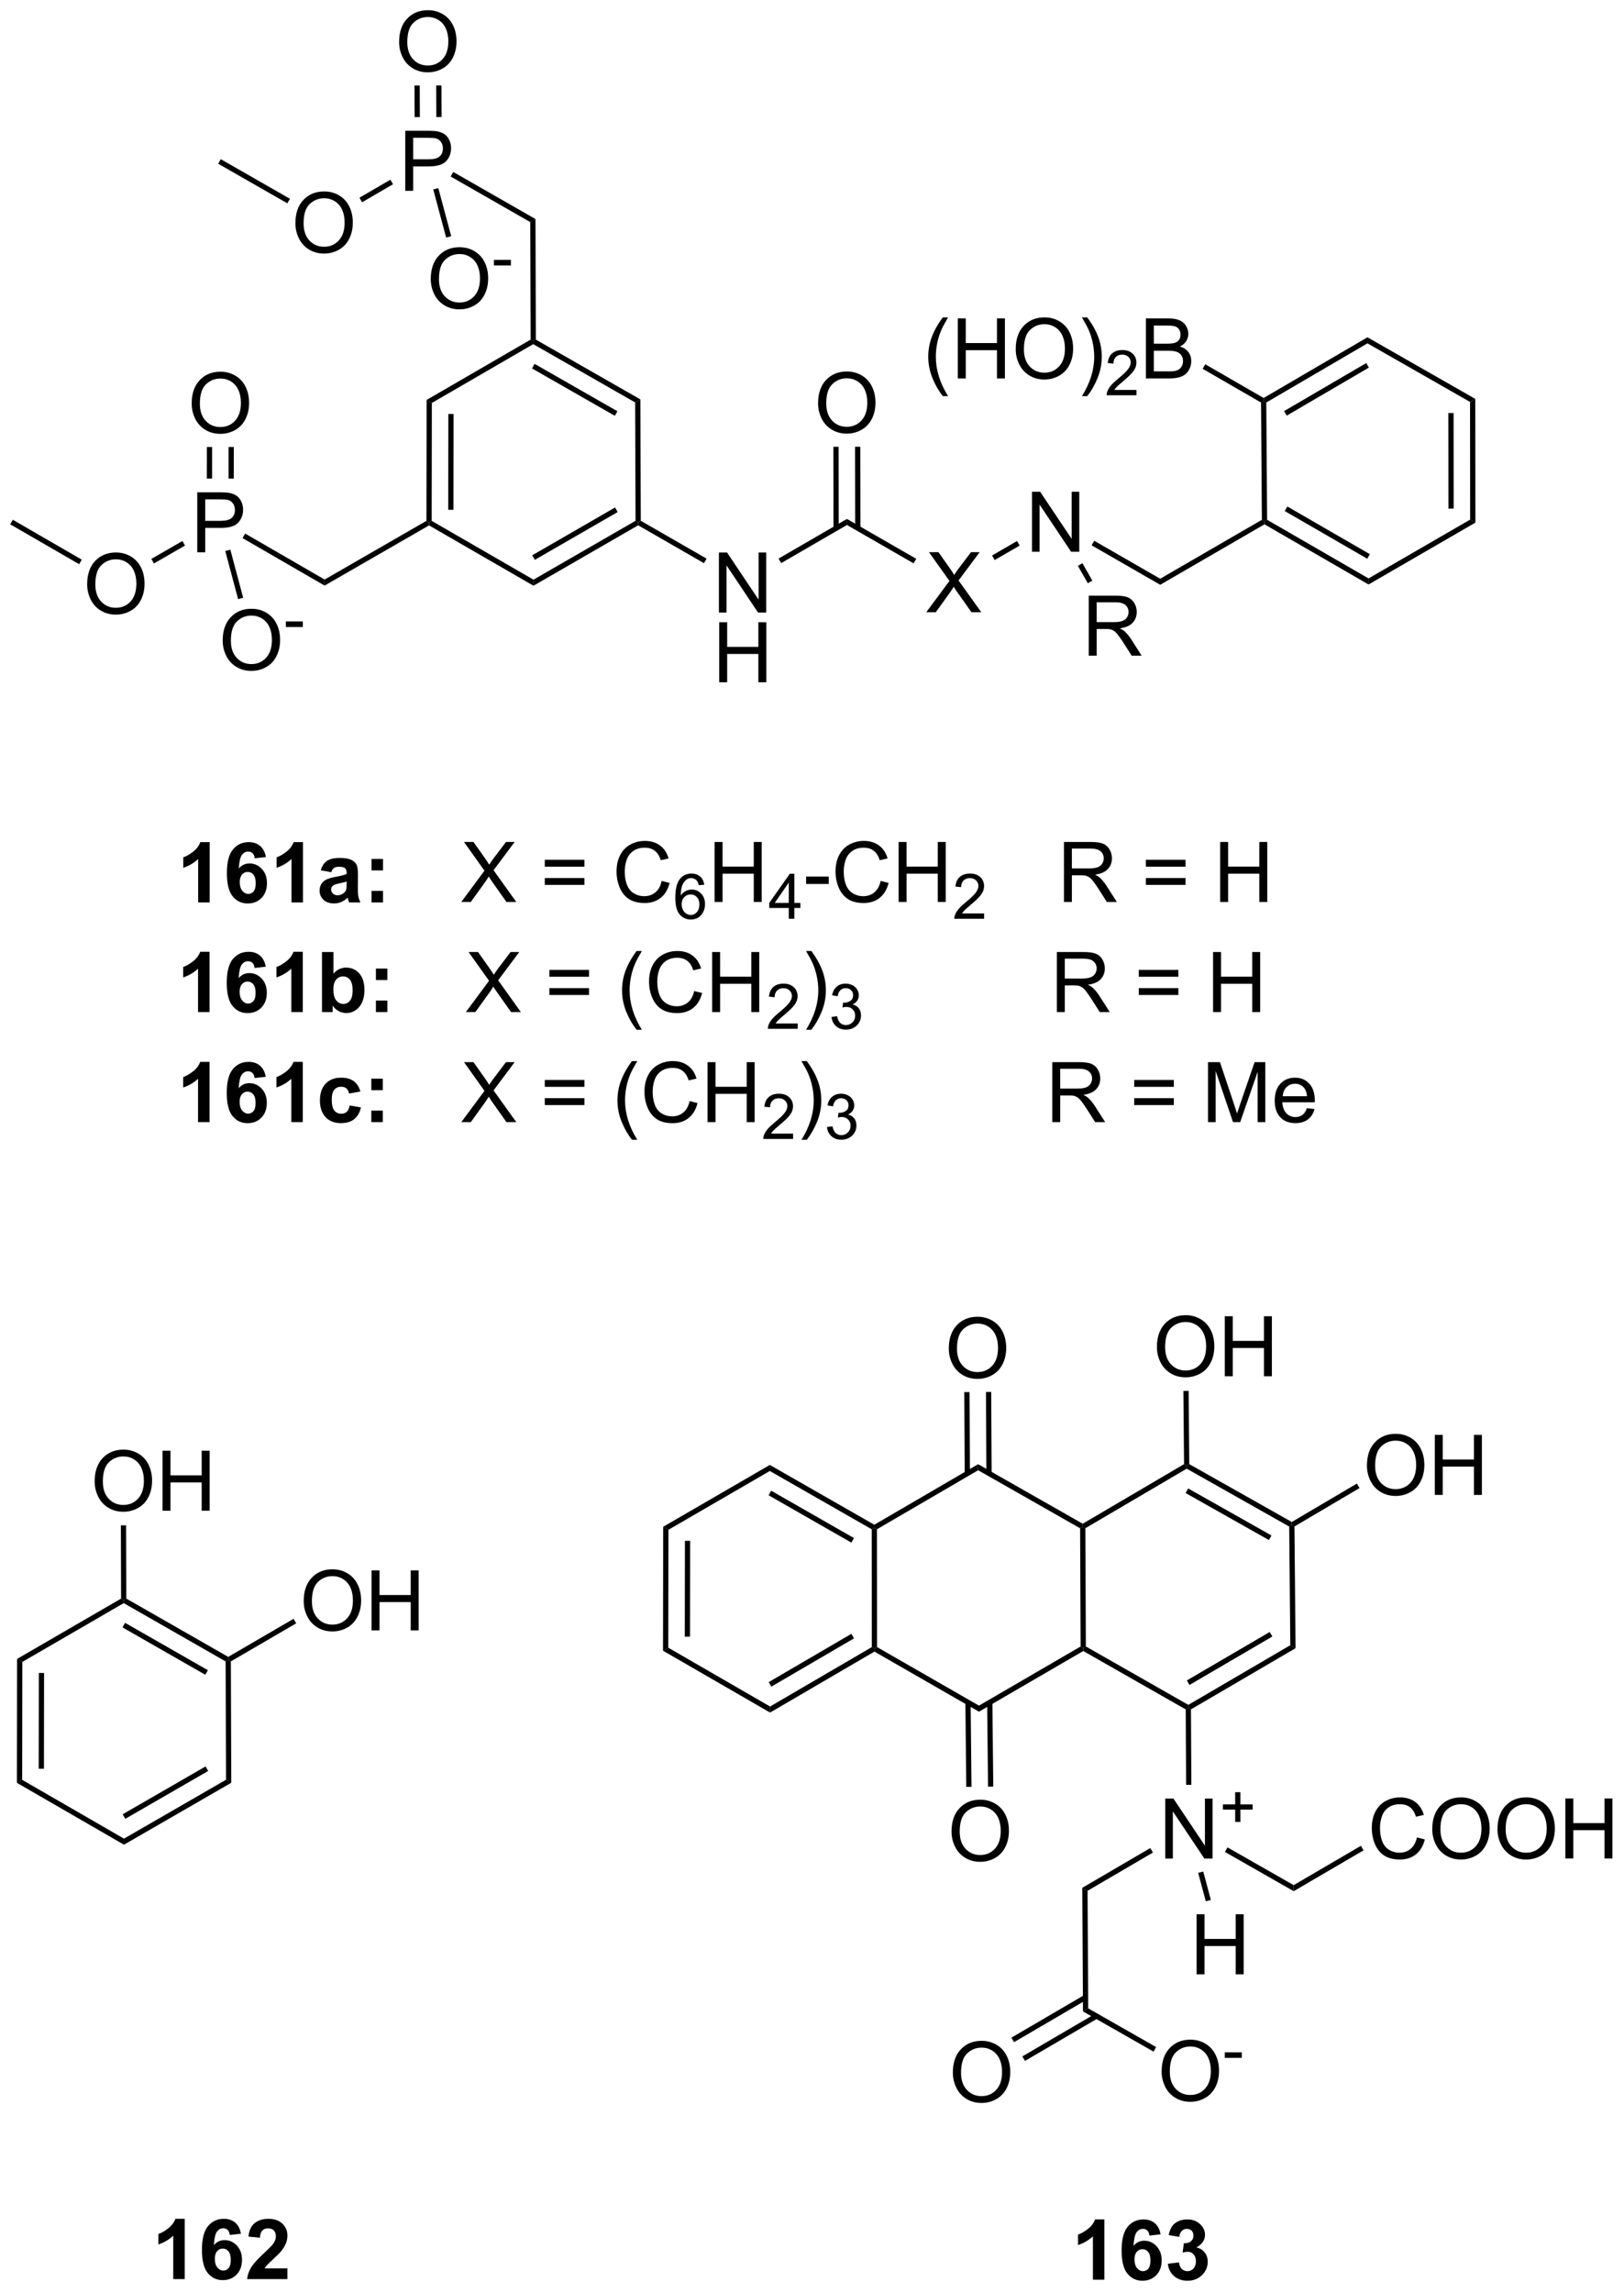 <?xml version="1.0" encoding="UTF-8"?>
<!DOCTYPE svg PUBLIC '-//W3C//DTD SVG 1.0//EN'
          'http://www.w3.org/TR/2001/REC-SVG-20010904/DTD/svg10.dtd'>
<svg stroke-dasharray="none" shape-rendering="auto" xmlns="http://www.w3.org/2000/svg" font-family="'Dialog'" text-rendering="auto" width="425" fill-opacity="1" color-interpolation="auto" color-rendering="auto" preserveAspectRatio="xMidYMid meet" font-size="12px" viewBox="0 0 425 600" fill="black" xmlns:xlink="http://www.w3.org/1999/xlink" stroke="black" image-rendering="auto" stroke-miterlimit="10" stroke-linecap="square" stroke-linejoin="miter" font-style="normal" stroke-width="1" height="600" stroke-dashoffset="0" font-weight="normal" stroke-opacity="1"
><!--Generated by the Batik Graphics2D SVG Generator--><defs id="genericDefs"
  /><g
  ><defs id="defs1"
    ><clipPath clipPathUnits="userSpaceOnUse" id="clipPath1"
      ><path d="M0.646 1.611 L159.881 1.611 L159.881 226.376 L0.646 226.376 L0.646 1.611 Z"
      /></clipPath
      ><clipPath clipPathUnits="userSpaceOnUse" id="clipPath2"
      ><path d="M4.911 4.43 L4.911 222.946 L159.718 222.946 L159.718 4.43 Z"
      /></clipPath
    ></defs
    ><g transform="scale(2.667,2.667) translate(-0.646,-1.611) matrix(1.029,0,0,1.029,-4.405,-2.946)"
    ><path d="M24.902 90.464 L23.805 90.464 L23.805 86.326 Q23.204 86.889 22.386 87.159 L22.386 86.162 Q22.816 86.022 23.318 85.631 Q23.824 85.238 24.011 84.714 L24.902 84.714 L24.902 90.464 ZM30.262 86.139 L29.2 86.256 Q29.161 85.928 28.997 85.772 Q28.833 85.615 28.57 85.615 Q28.223 85.615 27.981 85.928 Q27.742 86.24 27.679 87.23 Q28.09 86.746 28.7 86.746 Q29.387 86.746 29.877 87.269 Q30.367 87.792 30.367 88.621 Q30.367 89.498 29.851 90.032 Q29.335 90.563 28.528 90.563 Q27.661 90.563 27.101 89.889 Q26.544 89.214 26.544 87.678 Q26.544 86.105 27.124 85.409 Q27.708 84.714 28.637 84.714 Q29.288 84.714 29.715 85.079 Q30.145 85.443 30.262 86.139 ZM27.773 88.534 Q27.773 89.068 28.018 89.36 Q28.265 89.652 28.583 89.652 Q28.887 89.652 29.09 89.415 Q29.294 89.175 29.294 88.631 Q29.294 88.074 29.075 87.813 Q28.856 87.553 28.528 87.553 Q28.21 87.553 27.992 87.803 Q27.773 88.05 27.773 88.534 ZM33.8 90.464 L32.704 90.464 L32.704 86.326 Q32.102 86.889 31.285 87.159 L31.285 86.162 Q31.714 86.022 32.217 85.631 Q32.722 85.238 32.91 84.714 L33.8 84.714 L33.8 90.464 ZM36.497 87.581 L35.499 87.402 Q35.669 86.8 36.078 86.511 Q36.489 86.222 37.296 86.222 Q38.031 86.222 38.39 86.397 Q38.749 86.568 38.895 86.837 Q39.044 87.105 39.044 87.818 L39.031 89.1 Q39.031 89.647 39.083 89.907 Q39.137 90.167 39.281 90.464 L38.195 90.464 Q38.153 90.355 38.09 90.139 Q38.062 90.042 38.051 90.011 Q37.77 90.284 37.45 90.422 Q37.13 90.558 36.765 90.558 Q36.124 90.558 35.755 90.212 Q35.387 89.863 35.387 89.331 Q35.387 88.98 35.554 88.704 Q35.723 88.428 36.025 88.282 Q36.328 88.136 36.898 88.027 Q37.669 87.881 37.965 87.756 L37.965 87.647 Q37.965 87.331 37.809 87.196 Q37.653 87.061 37.218 87.061 Q36.926 87.061 36.762 87.178 Q36.598 87.292 36.497 87.581 ZM37.965 88.472 Q37.755 88.542 37.296 88.641 Q36.84 88.738 36.7 88.831 Q36.484 88.982 36.484 89.217 Q36.484 89.449 36.656 89.618 Q36.828 89.784 37.093 89.784 Q37.39 89.784 37.661 89.589 Q37.859 89.441 37.921 89.225 Q37.965 89.084 37.965 88.691 L37.965 88.472 ZM40.337 87.412 L40.337 86.316 L41.433 86.316 L41.433 87.412 L40.337 87.412 ZM40.337 90.464 L40.337 89.365 L41.433 89.365 L41.433 90.464 L40.337 90.464 Z" stroke="none" clip-path="url(#clipPath2)"
    /></g
    ><g transform="matrix(2.743,0,0,2.743,-13.47,-12.151)"
    ><path d="M48.919 90.464 L51.132 87.48 L49.179 84.738 L50.083 84.738 L51.122 86.206 Q51.445 86.662 51.583 86.909 Q51.773 86.597 52.036 86.256 L53.187 84.738 L54.012 84.738 L51.999 87.436 L54.169 90.464 L53.231 90.464 L51.788 88.42 Q51.669 88.246 51.538 88.037 Q51.348 88.35 51.265 88.467 L49.828 90.464 L48.919 90.464 ZM60.667 87.097 L56.886 87.097 L56.886 86.441 L60.667 86.441 L60.667 87.097 ZM60.667 88.834 L56.886 88.834 L56.886 88.178 L60.667 88.178 L60.667 88.834 ZM68.038 88.456 L68.796 88.647 Q68.559 89.581 67.939 90.074 Q67.32 90.563 66.426 90.563 Q65.499 90.563 64.919 90.186 Q64.341 89.808 64.036 89.094 Q63.734 88.378 63.734 87.558 Q63.734 86.662 64.075 85.998 Q64.419 85.331 65.049 84.985 Q65.679 84.639 66.437 84.639 Q67.296 84.639 67.882 85.076 Q68.468 85.514 68.7 86.308 L67.953 86.482 Q67.755 85.857 67.374 85.574 Q66.997 85.287 66.421 85.287 Q65.762 85.287 65.317 85.605 Q64.874 85.92 64.695 86.454 Q64.515 86.988 64.515 87.553 Q64.515 88.284 64.728 88.829 Q64.942 89.373 65.39 89.644 Q65.841 89.912 66.364 89.912 Q66.999 89.912 67.439 89.545 Q67.882 89.178 68.038 88.456 Z" stroke="none" clip-path="url(#clipPath2)"
    /></g
    ><g transform="matrix(2.743,0,0,2.743,-13.47,-12.151)"
    ><path d="M72.099 88.82 L71.574 88.861 Q71.503 88.55 71.374 88.41 Q71.162 88.185 70.847 88.185 Q70.595 88.185 70.406 88.326 Q70.156 88.508 70.011 88.857 Q69.869 89.205 69.863 89.849 Q70.054 89.558 70.329 89.418 Q70.605 89.277 70.906 89.277 Q71.433 89.277 71.804 89.666 Q72.175 90.054 72.175 90.67 Q72.175 91.074 71.999 91.422 Q71.826 91.767 71.521 91.953 Q71.216 92.138 70.829 92.138 Q70.171 92.138 69.755 91.654 Q69.339 91.168 69.339 90.054 Q69.339 88.808 69.798 88.244 Q70.201 87.752 70.88 87.752 Q71.386 87.752 71.71 88.037 Q72.035 88.32 72.099 88.82 ZM69.945 90.672 Q69.945 90.945 70.06 91.195 Q70.177 91.443 70.384 91.574 Q70.593 91.703 70.822 91.703 Q71.156 91.703 71.396 91.433 Q71.636 91.164 71.636 90.701 Q71.636 90.256 71.398 90 Q71.162 89.744 70.8 89.744 Q70.443 89.744 70.193 90 Q69.945 90.256 69.945 90.672 Z" stroke="none" clip-path="url(#clipPath2)"
    /></g
    ><g transform="matrix(2.743,0,0,2.743,-13.47,-12.151)"
    ><path d="M73.09 90.464 L73.09 84.738 L73.848 84.738 L73.848 87.089 L76.825 87.089 L76.825 84.738 L77.582 84.738 L77.582 90.464 L76.825 90.464 L76.825 87.764 L73.848 87.764 L73.848 90.464 L73.09 90.464 Z" stroke="none" clip-path="url(#clipPath2)"
    /></g
    ><g transform="matrix(2.743,0,0,2.743,-13.47,-12.151)"
    ><path d="M80.166 92.064 L80.166 91.035 L78.303 91.035 L78.303 90.552 L80.264 87.769 L80.694 87.769 L80.694 90.552 L81.274 90.552 L81.274 91.035 L80.694 91.035 L80.694 92.064 L80.166 92.064 ZM80.166 90.552 L80.166 88.615 L78.823 90.552 L80.166 90.552 Z" stroke="none" clip-path="url(#clipPath2)"
    /></g
    ><g transform="matrix(2.743,0,0,2.743,-13.47,-12.151)"
    ><path d="M81.819 88.746 L81.819 88.037 L83.978 88.037 L83.978 88.746 L81.819 88.746 ZM88.931 88.456 L89.689 88.647 Q89.452 89.581 88.832 90.074 Q88.212 90.563 87.319 90.563 Q86.392 90.563 85.811 90.186 Q85.233 89.808 84.928 89.094 Q84.626 88.378 84.626 87.558 Q84.626 86.662 84.968 85.998 Q85.311 85.331 85.942 84.985 Q86.572 84.639 87.329 84.639 Q88.189 84.639 88.775 85.076 Q89.361 85.514 89.593 86.308 L88.845 86.482 Q88.647 85.857 88.267 85.574 Q87.889 85.287 87.314 85.287 Q86.655 85.287 86.21 85.605 Q85.767 85.92 85.587 86.454 Q85.408 86.988 85.408 87.553 Q85.408 88.284 85.621 88.829 Q85.835 89.373 86.283 89.644 Q86.733 89.912 87.257 89.912 Q87.892 89.912 88.332 89.545 Q88.775 89.178 88.931 88.456 ZM90.646 90.464 L90.646 84.738 L91.404 84.738 L91.404 87.089 L94.38 87.089 L94.38 84.738 L95.138 84.738 L95.138 90.464 L94.38 90.464 L94.38 87.764 L91.404 87.764 L91.404 90.464 L90.646 90.464 Z" stroke="none" clip-path="url(#clipPath2)"
    /></g
    ><g transform="matrix(2.743,0,0,2.743,-13.47,-12.151)"
    ><path d="M98.804 91.556 L98.804 92.064 L95.964 92.064 Q95.958 91.873 96.027 91.697 Q96.134 91.408 96.372 91.127 Q96.613 90.846 97.064 90.476 Q97.763 89.902 98.009 89.566 Q98.255 89.23 98.255 88.931 Q98.255 88.619 98.031 88.404 Q97.808 88.187 97.447 88.187 Q97.066 88.187 96.837 88.416 Q96.609 88.644 96.607 89.049 L96.064 88.994 Q96.121 88.386 96.484 88.07 Q96.847 87.752 97.458 87.752 Q98.078 87.752 98.437 88.096 Q98.798 88.437 98.798 88.943 Q98.798 89.201 98.693 89.451 Q98.587 89.699 98.341 89.974 Q98.097 90.25 97.529 90.73 Q97.054 91.129 96.919 91.271 Q96.785 91.414 96.697 91.556 L98.804 91.556 Z" stroke="none" clip-path="url(#clipPath2)"
    /></g
    ><g transform="matrix(2.743,0,0,2.743,-13.47,-12.151)"
    ><path d="M106.418 90.464 L106.418 84.738 L108.957 84.738 Q109.722 84.738 110.121 84.891 Q110.519 85.045 110.756 85.436 Q110.996 85.826 110.996 86.3 Q110.996 86.909 110.6 87.329 Q110.207 87.746 109.381 87.857 Q109.683 88.003 109.84 88.144 Q110.17 88.449 110.467 88.904 L111.465 90.464 L110.511 90.464 L109.754 89.272 Q109.42 88.756 109.204 88.482 Q108.991 88.209 108.821 88.1 Q108.652 87.99 108.475 87.949 Q108.347 87.92 108.053 87.92 L107.175 87.92 L107.175 90.464 L106.418 90.464 ZM107.175 87.264 L108.803 87.264 Q109.324 87.264 109.616 87.157 Q109.91 87.05 110.061 86.813 Q110.215 86.576 110.215 86.3 Q110.215 85.894 109.918 85.633 Q109.623 85.371 108.988 85.371 L107.175 85.371 L107.175 87.264 ZM118.014 87.097 L114.233 87.097 L114.233 86.441 L118.014 86.441 L118.014 87.097 ZM118.014 88.834 L114.233 88.834 L114.233 88.178 L118.014 88.178 L118.014 88.834 ZM121.323 90.464 L121.323 84.738 L122.08 84.738 L122.08 87.089 L125.057 87.089 L125.057 84.738 L125.815 84.738 L125.815 90.464 L125.057 90.464 L125.057 87.764 L122.08 87.764 L122.08 90.464 L121.323 90.464 Z" stroke="none" clip-path="url(#clipPath2)"
    /></g
    ><g transform="matrix(2.743,0,0,2.743,-13.47,-12.151)"
    ><path d="M24.902 100.964 L23.805 100.964 L23.805 96.826 Q23.204 97.389 22.386 97.659 L22.386 96.662 Q22.816 96.522 23.318 96.131 Q23.824 95.738 24.011 95.214 L24.902 95.214 L24.902 100.964 ZM30.262 96.639 L29.2 96.756 Q29.161 96.428 28.997 96.272 Q28.833 96.115 28.57 96.115 Q28.223 96.115 27.981 96.428 Q27.742 96.74 27.679 97.73 Q28.09 97.246 28.7 97.246 Q29.387 97.246 29.877 97.769 Q30.367 98.292 30.367 99.121 Q30.367 99.998 29.851 100.532 Q29.335 101.063 28.528 101.063 Q27.661 101.063 27.101 100.389 Q26.544 99.714 26.544 98.178 Q26.544 96.605 27.124 95.909 Q27.708 95.214 28.637 95.214 Q29.288 95.214 29.715 95.579 Q30.145 95.943 30.262 96.639 ZM27.773 99.034 Q27.773 99.568 28.018 99.86 Q28.265 100.152 28.583 100.152 Q28.887 100.152 29.09 99.915 Q29.294 99.675 29.294 99.131 Q29.294 98.574 29.075 98.313 Q28.856 98.053 28.528 98.053 Q28.21 98.053 27.992 98.303 Q27.773 98.55 27.773 99.034 ZM33.8 100.964 L32.704 100.964 L32.704 96.826 Q32.102 97.389 31.285 97.659 L31.285 96.662 Q31.714 96.522 32.217 96.131 Q32.722 95.738 32.91 95.214 L33.8 95.214 L33.8 100.964 ZM35.63 100.964 L35.63 95.238 L36.726 95.238 L36.726 97.3 Q37.234 96.722 37.929 96.722 Q38.687 96.722 39.182 97.272 Q39.679 97.818 39.679 98.847 Q39.679 99.909 39.174 100.485 Q38.669 101.058 37.945 101.058 Q37.59 101.058 37.244 100.881 Q36.898 100.701 36.648 100.355 L36.648 100.964 L35.63 100.964 ZM36.718 98.8 Q36.718 99.443 36.921 99.753 Q37.208 100.191 37.679 100.191 Q38.044 100.191 38.299 99.881 Q38.554 99.568 38.554 98.902 Q38.554 98.191 38.296 97.876 Q38.038 97.561 37.637 97.561 Q37.242 97.561 36.979 97.868 Q36.718 98.175 36.718 98.8 ZM40.774 97.912 L40.774 96.816 L41.87 96.816 L41.87 97.912 L40.774 97.912 ZM40.774 100.964 L40.774 99.865 L41.87 99.865 L41.87 100.964 L40.774 100.964 Z" stroke="none" clip-path="url(#clipPath2)"
    /></g
    ><g transform="matrix(2.743,0,0,2.743,-13.47,-12.151)"
    ><path d="M49.356 100.964 L51.57 97.98 L49.617 95.238 L50.52 95.238 L51.559 96.706 Q51.882 97.162 52.02 97.409 Q52.21 97.097 52.473 96.756 L53.624 95.238 L54.45 95.238 L52.437 97.936 L54.606 100.964 L53.669 100.964 L52.226 98.92 Q52.106 98.746 51.976 98.537 Q51.786 98.85 51.703 98.967 L50.265 100.964 L49.356 100.964 ZM61.105 97.597 L57.324 97.597 L57.324 96.941 L61.105 96.941 L61.105 97.597 ZM61.105 99.334 L57.324 99.334 L57.324 98.678 L61.105 98.678 L61.105 99.334 ZM65.645 102.649 Q65.062 101.915 64.658 100.93 Q64.257 99.943 64.257 98.889 Q64.257 97.959 64.559 97.107 Q64.911 96.121 65.645 95.139 L66.148 95.139 Q65.676 95.951 65.523 96.3 Q65.286 96.839 65.148 97.425 Q64.981 98.154 64.981 98.894 Q64.981 100.772 66.148 102.649 L65.645 102.649 ZM71.14 98.956 L71.898 99.147 Q71.661 100.081 71.041 100.574 Q70.421 101.063 69.528 101.063 Q68.601 101.063 68.02 100.686 Q67.442 100.308 67.137 99.594 Q66.835 98.878 66.835 98.058 Q66.835 97.162 67.176 96.498 Q67.52 95.831 68.15 95.485 Q68.781 95.139 69.538 95.139 Q70.398 95.139 70.984 95.576 Q71.57 96.014 71.801 96.808 L71.054 96.982 Q70.856 96.357 70.476 96.074 Q70.098 95.787 69.523 95.787 Q68.864 95.787 68.419 96.105 Q67.976 96.42 67.796 96.954 Q67.617 97.488 67.617 98.053 Q67.617 98.784 67.83 99.329 Q68.044 99.873 68.492 100.144 Q68.942 100.412 69.466 100.412 Q70.101 100.412 70.541 100.045 Q70.984 99.678 71.14 98.956 ZM72.855 100.964 L72.855 95.238 L73.613 95.238 L73.613 97.589 L76.589 97.589 L76.589 95.238 L77.347 95.238 L77.347 100.964 L76.589 100.964 L76.589 98.264 L73.613 98.264 L73.613 100.964 L72.855 100.964 Z" stroke="none" clip-path="url(#clipPath2)"
    /></g
    ><g transform="matrix(2.743,0,0,2.743,-13.47,-12.151)"
    ><path d="M81.013 102.056 L81.013 102.564 L78.173 102.564 Q78.167 102.373 78.236 102.197 Q78.343 101.908 78.581 101.627 Q78.822 101.346 79.273 100.976 Q79.972 100.402 80.218 100.066 Q80.464 99.73 80.464 99.431 Q80.464 99.119 80.24 98.904 Q80.017 98.687 79.656 98.687 Q79.275 98.687 79.046 98.916 Q78.818 99.144 78.816 99.549 L78.273 99.494 Q78.329 98.886 78.693 98.57 Q79.056 98.252 79.667 98.252 Q80.287 98.252 80.646 98.596 Q81.007 98.937 81.007 99.443 Q81.007 99.701 80.902 99.951 Q80.796 100.199 80.55 100.474 Q80.306 100.75 79.738 101.23 Q79.263 101.629 79.128 101.771 Q78.994 101.914 78.906 102.056 L81.013 102.056 Z" stroke="none" clip-path="url(#clipPath2)"
    /></g
    ><g transform="matrix(2.743,0,0,2.743,-13.47,-12.151)"
    ><path d="M82.318 102.649 L81.813 102.649 Q82.982 100.772 82.982 98.894 Q82.982 98.159 82.813 97.436 Q82.68 96.85 82.443 96.311 Q82.289 95.959 81.813 95.139 L82.318 95.139 Q83.052 96.121 83.404 97.107 Q83.704 97.959 83.704 98.889 Q83.704 99.943 83.3 100.93 Q82.896 101.915 82.318 102.649 Z" stroke="none" clip-path="url(#clipPath2)"
    /></g
    ><g transform="matrix(2.743,0,0,2.743,-13.47,-12.151)"
    ><path d="M84.245 101.429 L84.772 101.359 Q84.864 101.808 85.081 102.006 Q85.299 102.203 85.614 102.203 Q85.985 102.203 86.241 101.945 Q86.499 101.687 86.499 101.306 Q86.499 100.943 86.26 100.709 Q86.024 100.472 85.657 100.472 Q85.508 100.472 85.286 100.531 L85.344 100.068 Q85.397 100.074 85.428 100.074 Q85.766 100.074 86.036 99.898 Q86.305 99.722 86.305 99.355 Q86.305 99.066 86.108 98.877 Q85.912 98.685 85.602 98.685 Q85.293 98.685 85.088 98.879 Q84.883 99.072 84.825 99.459 L84.297 99.365 Q84.395 98.834 84.737 98.543 Q85.081 98.252 85.59 98.252 Q85.942 98.252 86.237 98.402 Q86.534 98.552 86.69 98.814 Q86.846 99.074 86.846 99.367 Q86.846 99.646 86.696 99.875 Q86.547 100.103 86.254 100.238 Q86.635 100.326 86.846 100.603 Q87.057 100.879 87.057 101.295 Q87.057 101.857 86.647 102.25 Q86.237 102.64 85.61 102.64 Q85.045 102.64 84.67 102.304 Q84.297 101.966 84.245 101.429 Z" stroke="none" clip-path="url(#clipPath2)"
    /></g
    ><g transform="matrix(2.743,0,0,2.743,-13.47,-12.151)"
    ><path d="M105.741 100.964 L105.741 95.238 L108.28 95.238 Q109.046 95.238 109.444 95.391 Q109.843 95.545 110.079 95.936 Q110.319 96.326 110.319 96.8 Q110.319 97.409 109.923 97.829 Q109.53 98.246 108.704 98.357 Q109.007 98.503 109.163 98.644 Q109.494 98.949 109.79 99.404 L110.788 100.964 L109.835 100.964 L109.077 99.772 Q108.744 99.256 108.527 98.982 Q108.314 98.709 108.145 98.6 Q107.975 98.49 107.798 98.449 Q107.671 98.42 107.376 98.42 L106.499 98.42 L106.499 100.964 L105.741 100.964 ZM106.499 97.764 L108.126 97.764 Q108.647 97.764 108.939 97.657 Q109.233 97.55 109.384 97.313 Q109.538 97.076 109.538 96.8 Q109.538 96.394 109.241 96.133 Q108.947 95.871 108.311 95.871 L106.499 95.871 L106.499 97.764 ZM117.337 97.597 L113.556 97.597 L113.556 96.941 L117.337 96.941 L117.337 97.597 ZM117.337 99.334 L113.556 99.334 L113.556 98.678 L117.337 98.678 L117.337 99.334 ZM120.646 100.964 L120.646 95.238 L121.404 95.238 L121.404 97.589 L124.38 97.589 L124.38 95.238 L125.138 95.238 L125.138 100.964 L124.38 100.964 L124.38 98.264 L121.404 98.264 L121.404 100.964 L120.646 100.964 Z" stroke="none" clip-path="url(#clipPath2)"
    /></g
    ><g transform="matrix(2.743,0,0,2.743,-13.47,-12.151)"
    ><path d="M24.902 111.464 L23.805 111.464 L23.805 107.326 Q23.204 107.889 22.386 108.159 L22.386 107.162 Q22.816 107.022 23.318 106.631 Q23.824 106.238 24.011 105.714 L24.902 105.714 L24.902 111.464 ZM30.262 107.139 L29.2 107.256 Q29.161 106.928 28.997 106.772 Q28.833 106.615 28.57 106.615 Q28.223 106.615 27.981 106.928 Q27.742 107.24 27.679 108.23 Q28.09 107.746 28.7 107.746 Q29.387 107.746 29.877 108.269 Q30.367 108.792 30.367 109.621 Q30.367 110.498 29.851 111.032 Q29.335 111.563 28.528 111.563 Q27.661 111.563 27.101 110.889 Q26.544 110.214 26.544 108.678 Q26.544 107.105 27.124 106.409 Q27.708 105.714 28.637 105.714 Q29.288 105.714 29.715 106.079 Q30.145 106.443 30.262 107.139 ZM27.773 109.534 Q27.773 110.068 28.018 110.36 Q28.265 110.652 28.583 110.652 Q28.887 110.652 29.09 110.415 Q29.294 110.175 29.294 109.631 Q29.294 109.074 29.075 108.813 Q28.856 108.553 28.528 108.553 Q28.21 108.553 27.992 108.803 Q27.773 109.05 27.773 109.534 ZM33.8 111.464 L32.704 111.464 L32.704 107.326 Q32.102 107.889 31.285 108.159 L31.285 107.162 Q31.714 107.022 32.217 106.631 Q32.722 106.238 32.91 105.714 L33.8 105.714 L33.8 111.464 ZM39.294 108.542 L38.21 108.738 Q38.156 108.412 37.963 108.248 Q37.77 108.084 37.46 108.084 Q37.051 108.084 36.807 108.368 Q36.562 108.652 36.562 109.316 Q36.562 110.053 36.809 110.357 Q37.059 110.662 37.476 110.662 Q37.788 110.662 37.986 110.485 Q38.187 110.308 38.27 109.873 L39.348 110.058 Q39.179 110.8 38.703 111.18 Q38.226 111.558 37.426 111.558 Q36.515 111.558 35.973 110.985 Q35.434 110.409 35.434 109.394 Q35.434 108.365 35.976 107.795 Q36.52 107.222 37.445 107.222 Q38.203 107.222 38.65 107.547 Q39.098 107.873 39.294 108.542 ZM40.337 108.412 L40.337 107.316 L41.433 107.316 L41.433 108.412 L40.337 108.412 ZM40.337 111.464 L40.337 110.365 L41.433 110.365 L41.433 111.464 L40.337 111.464 Z" stroke="none" clip-path="url(#clipPath2)"
    /></g
    ><g transform="matrix(2.743,0,0,2.743,-13.47,-12.151)"
    ><path d="M48.919 111.464 L51.132 108.48 L49.179 105.738 L50.083 105.738 L51.122 107.206 Q51.445 107.662 51.583 107.909 Q51.773 107.597 52.036 107.256 L53.187 105.738 L54.012 105.738 L51.999 108.436 L54.169 111.464 L53.231 111.464 L51.788 109.42 Q51.669 109.246 51.538 109.037 Q51.348 109.35 51.265 109.467 L49.828 111.464 L48.919 111.464 ZM60.667 108.097 L56.886 108.097 L56.886 107.441 L60.667 107.441 L60.667 108.097 ZM60.667 109.834 L56.886 109.834 L56.886 109.178 L60.667 109.178 L60.667 109.834 ZM65.208 113.149 Q64.624 112.415 64.221 111.43 Q63.82 110.443 63.82 109.389 Q63.82 108.459 64.122 107.607 Q64.473 106.621 65.208 105.639 L65.71 105.639 Q65.239 106.451 65.085 106.8 Q64.848 107.339 64.71 107.925 Q64.544 108.654 64.544 109.394 Q64.544 111.272 65.71 113.149 L65.208 113.149 ZM70.703 109.456 L71.46 109.647 Q71.223 110.581 70.603 111.074 Q69.984 111.563 69.091 111.563 Q68.163 111.563 67.583 111.186 Q67.005 110.808 66.7 110.094 Q66.398 109.378 66.398 108.558 Q66.398 107.662 66.739 106.998 Q67.083 106.331 67.713 105.985 Q68.343 105.639 69.101 105.639 Q69.96 105.639 70.546 106.076 Q71.132 106.514 71.364 107.308 L70.617 107.482 Q70.419 106.857 70.038 106.574 Q69.661 106.287 69.085 106.287 Q68.426 106.287 67.981 106.605 Q67.538 106.92 67.359 107.454 Q67.179 107.988 67.179 108.553 Q67.179 109.284 67.393 109.829 Q67.606 110.373 68.054 110.644 Q68.505 110.912 69.028 110.912 Q69.663 110.912 70.103 110.545 Q70.546 110.178 70.703 109.456 ZM72.417 111.464 L72.417 105.738 L73.175 105.738 L73.175 108.089 L76.152 108.089 L76.152 105.738 L76.909 105.738 L76.909 111.464 L76.152 111.464 L76.152 108.764 L73.175 108.764 L73.175 111.464 L72.417 111.464 Z" stroke="none" clip-path="url(#clipPath2)"
    /></g
    ><g transform="matrix(2.743,0,0,2.743,-13.47,-12.151)"
    ><path d="M80.576 112.556 L80.576 113.064 L77.736 113.064 Q77.73 112.873 77.798 112.697 Q77.906 112.408 78.144 112.127 Q78.384 111.846 78.835 111.476 Q79.535 110.902 79.781 110.566 Q80.027 110.23 80.027 109.931 Q80.027 109.619 79.802 109.404 Q79.579 109.187 79.218 109.187 Q78.837 109.187 78.609 109.416 Q78.38 109.644 78.378 110.049 L77.835 109.994 Q77.892 109.386 78.255 109.07 Q78.619 108.752 79.23 108.752 Q79.849 108.752 80.208 109.096 Q80.57 109.437 80.57 109.943 Q80.57 110.201 80.464 110.451 Q80.359 110.699 80.113 110.974 Q79.869 111.25 79.3 111.73 Q78.826 112.129 78.691 112.271 Q78.556 112.414 78.468 112.556 L80.576 112.556 Z" stroke="none" clip-path="url(#clipPath2)"
    /></g
    ><g transform="matrix(2.743,0,0,2.743,-13.47,-12.151)"
    ><path d="M81.881 113.149 L81.375 113.149 Q82.545 111.272 82.545 109.394 Q82.545 108.659 82.375 107.936 Q82.243 107.35 82.006 106.811 Q81.852 106.459 81.375 105.639 L81.881 105.639 Q82.615 106.621 82.966 107.607 Q83.266 108.459 83.266 109.389 Q83.266 110.443 82.862 111.43 Q82.459 112.415 81.881 113.149 Z" stroke="none" clip-path="url(#clipPath2)"
    /></g
    ><g transform="matrix(2.743,0,0,2.743,-13.47,-12.151)"
    ><path d="M83.807 111.929 L84.334 111.859 Q84.426 112.308 84.643 112.506 Q84.862 112.703 85.176 112.703 Q85.547 112.703 85.803 112.445 Q86.061 112.187 86.061 111.806 Q86.061 111.443 85.823 111.209 Q85.586 110.972 85.219 110.972 Q85.071 110.972 84.848 111.031 L84.907 110.568 Q84.959 110.574 84.991 110.574 Q85.329 110.574 85.598 110.398 Q85.868 110.222 85.868 109.855 Q85.868 109.566 85.67 109.377 Q85.475 109.185 85.165 109.185 Q84.856 109.185 84.651 109.379 Q84.446 109.572 84.387 109.959 L83.86 109.865 Q83.957 109.334 84.299 109.043 Q84.643 108.752 85.153 108.752 Q85.504 108.752 85.799 108.902 Q86.096 109.052 86.252 109.314 Q86.409 109.574 86.409 109.867 Q86.409 110.146 86.258 110.375 Q86.11 110.603 85.817 110.738 Q86.198 110.826 86.409 111.103 Q86.62 111.379 86.62 111.795 Q86.62 112.357 86.209 112.75 Q85.799 113.14 85.172 113.14 Q84.608 113.14 84.233 112.804 Q83.86 112.466 83.807 111.929 Z" stroke="none" clip-path="url(#clipPath2)"
    /></g
    ><g transform="matrix(2.743,0,0,2.743,-13.47,-12.151)"
    ><path d="M105.303 111.464 L105.303 105.738 L107.843 105.738 Q108.608 105.738 109.007 105.891 Q109.405 106.045 109.642 106.436 Q109.882 106.826 109.882 107.3 Q109.882 107.909 109.486 108.329 Q109.093 108.746 108.267 108.857 Q108.569 109.003 108.725 109.144 Q109.056 109.449 109.353 109.904 L110.35 111.464 L109.397 111.464 L108.639 110.272 Q108.306 109.756 108.09 109.482 Q107.876 109.209 107.707 109.1 Q107.538 108.99 107.361 108.949 Q107.233 108.92 106.939 108.92 L106.061 108.92 L106.061 111.464 L105.303 111.464 ZM106.061 108.264 L107.689 108.264 Q108.21 108.264 108.501 108.157 Q108.796 108.05 108.947 107.813 Q109.1 107.576 109.1 107.3 Q109.1 106.894 108.803 106.633 Q108.509 106.371 107.874 106.371 L106.061 106.371 L106.061 108.264 ZM116.9 108.097 L113.119 108.097 L113.119 107.441 L116.9 107.441 L116.9 108.097 ZM116.9 109.834 L113.119 109.834 L113.119 109.178 L116.9 109.178 L116.9 109.834 ZM120.162 111.464 L120.162 105.738 L121.302 105.738 L122.659 109.792 Q122.846 110.357 122.932 110.639 Q123.029 110.326 123.237 109.722 L124.607 105.738 L125.628 105.738 L125.628 111.464 L124.896 111.464 L124.896 106.67 L123.232 111.464 L122.55 111.464 L120.893 106.589 L120.893 111.464 L120.162 111.464 ZM129.599 110.128 L130.326 110.217 Q130.154 110.855 129.688 111.206 Q129.224 111.558 128.503 111.558 Q127.591 111.558 127.057 110.998 Q126.526 110.436 126.526 109.425 Q126.526 108.378 127.065 107.8 Q127.604 107.222 128.464 107.222 Q129.294 107.222 129.82 107.79 Q130.349 108.355 130.349 109.381 Q130.349 109.443 130.346 109.568 L127.253 109.568 Q127.292 110.253 127.638 110.618 Q127.987 110.98 128.505 110.98 Q128.893 110.98 129.167 110.777 Q129.44 110.574 129.599 110.128 ZM127.292 108.99 L129.607 108.99 Q129.56 108.467 129.341 108.206 Q129.005 107.8 128.471 107.8 Q127.987 107.8 127.656 108.126 Q127.326 108.449 127.292 108.99 Z" stroke="none" clip-path="url(#clipPath2)"
    /></g
    ><g transform="matrix(2.743,0,0,2.743,-13.47,-12.151)"
    ><path d="M43.574 22.63 L43.574 16.904 L45.735 16.904 Q46.305 16.904 46.605 16.958 Q47.027 17.029 47.31 17.227 Q47.597 17.422 47.771 17.779 Q47.946 18.133 47.946 18.56 Q47.946 19.289 47.48 19.797 Q47.016 20.302 45.8 20.302 L44.331 20.302 L44.331 22.63 L43.574 22.63 ZM44.331 19.625 L45.813 19.625 Q46.547 19.625 46.855 19.352 Q47.165 19.078 47.165 18.583 Q47.165 18.224 46.982 17.969 Q46.8 17.711 46.503 17.63 Q46.313 17.578 45.797 17.578 L44.331 17.578 L44.331 19.625 Z" stroke="none" clip-path="url(#clipPath2)"
    /></g
    ><g transform="matrix(2.743,0,0,2.743,-13.47,-12.151)"
    ><path d="M42.989 8.441 Q42.989 7.014 43.754 6.21 Q44.52 5.402 45.731 5.402 Q46.522 5.402 47.158 5.782 Q47.796 6.16 48.129 6.837 Q48.465 7.514 48.465 8.373 Q48.465 9.246 48.114 9.933 Q47.762 10.621 47.116 10.975 Q46.473 11.329 45.725 11.329 Q44.918 11.329 44.28 10.939 Q43.645 10.545 43.317 9.871 Q42.989 9.194 42.989 8.441 ZM43.77 8.452 Q43.77 9.488 44.325 10.085 Q44.882 10.678 45.723 10.678 Q46.577 10.678 47.129 10.077 Q47.684 9.475 47.684 8.371 Q47.684 7.67 47.447 7.15 Q47.21 6.629 46.754 6.342 Q46.301 6.053 45.733 6.053 Q44.929 6.053 44.348 6.608 Q43.77 7.16 43.77 8.452 Z" stroke="none" clip-path="url(#clipPath2)"
    /></g
    ><g transform="matrix(2.743,0,0,2.743,-13.47,-12.151)"
    ><path d="M33.094 25.729 Q33.094 24.302 33.86 23.497 Q34.626 22.69 35.837 22.69 Q36.628 22.69 37.264 23.07 Q37.902 23.447 38.235 24.125 Q38.571 24.802 38.571 25.661 Q38.571 26.533 38.219 27.221 Q37.868 27.908 37.222 28.262 Q36.579 28.617 35.831 28.617 Q35.024 28.617 34.386 28.226 Q33.751 27.833 33.422 27.158 Q33.094 26.481 33.094 25.729 ZM33.876 25.739 Q33.876 26.776 34.43 27.372 Q34.987 27.966 35.829 27.966 Q36.683 27.966 37.235 27.364 Q37.79 26.762 37.79 25.658 Q37.79 24.958 37.553 24.437 Q37.316 23.916 36.86 23.63 Q36.407 23.341 35.839 23.341 Q35.034 23.341 34.454 23.895 Q33.876 24.447 33.876 25.739 Z" stroke="none" clip-path="url(#clipPath2)"
    /></g
    ><g transform="matrix(2.743,0,0,2.743,-13.47,-12.151)"
    ><path d="M46.008 31.049 Q46.008 29.622 46.774 28.817 Q47.54 28.01 48.751 28.01 Q49.542 28.01 50.178 28.39 Q50.816 28.768 51.149 29.445 Q51.485 30.122 51.485 30.982 Q51.485 31.854 51.133 32.541 Q50.782 33.229 50.136 33.583 Q49.493 33.937 48.745 33.937 Q47.938 33.937 47.3 33.547 Q46.665 33.153 46.336 32.479 Q46.008 31.802 46.008 31.049 ZM46.79 31.06 Q46.79 32.096 47.344 32.693 Q47.902 33.286 48.743 33.286 Q49.597 33.286 50.149 32.685 Q50.704 32.083 50.704 30.979 Q50.704 30.278 50.467 29.758 Q50.23 29.237 49.774 28.95 Q49.321 28.661 48.753 28.661 Q47.948 28.661 47.368 29.216 Q46.79 29.768 46.79 31.06 Z" stroke="none" clip-path="url(#clipPath2)"
    /></g
    ><g transform="matrix(2.743,0,0,2.743,-13.47,-12.151)"
    ><path d="M52.034 29.749 L52.034 29.218 L53.653 29.218 L53.653 29.749 L52.034 29.749 Z" stroke="none" clip-path="url(#clipPath2)"
    /></g
    ><g transform="matrix(2.743,0,0,2.743,-13.47,-12.151)"
    ><path d="M23.731 57.114 L23.731 51.387 L25.893 51.387 Q26.463 51.387 26.763 51.442 Q27.184 51.512 27.468 51.71 Q27.755 51.905 27.929 52.262 Q28.104 52.616 28.104 53.043 Q28.104 53.772 27.638 54.28 Q27.174 54.785 25.958 54.785 L24.489 54.785 L24.489 57.114 L23.731 57.114 ZM24.489 54.108 L25.971 54.108 Q26.705 54.108 27.013 53.835 Q27.323 53.561 27.323 53.067 Q27.323 52.707 27.14 52.452 Q26.958 52.194 26.661 52.114 Q26.471 52.061 25.955 52.061 L24.489 52.061 L24.489 54.108 Z" stroke="none" clip-path="url(#clipPath2)"
    /></g
    ><g transform="matrix(2.743,0,0,2.743,-13.47,-12.151)"
    ><path d="M13.226 60.166 Q13.226 58.739 13.991 57.935 Q14.757 57.127 15.968 57.127 Q16.76 57.127 17.395 57.508 Q18.033 57.885 18.366 58.562 Q18.702 59.239 18.702 60.099 Q18.702 60.971 18.351 61.659 Q17.999 62.346 17.353 62.7 Q16.71 63.055 15.963 63.055 Q15.155 63.055 14.518 62.664 Q13.882 62.271 13.554 61.596 Q13.226 60.919 13.226 60.166 ZM14.007 60.177 Q14.007 61.213 14.562 61.81 Q15.119 62.404 15.96 62.404 Q16.814 62.404 17.366 61.802 Q17.921 61.2 17.921 60.096 Q17.921 59.396 17.684 58.875 Q17.447 58.354 16.991 58.068 Q16.538 57.779 15.971 57.779 Q15.166 57.779 14.585 58.333 Q14.007 58.885 14.007 60.177 Z" stroke="none" clip-path="url(#clipPath2)"
    /></g
    ><g transform="matrix(2.743,0,0,2.743,-13.47,-12.151)"
    ><path d="M23.199 42.924 Q23.199 41.497 23.964 40.693 Q24.73 39.885 25.941 39.885 Q26.733 39.885 27.368 40.266 Q28.006 40.643 28.339 41.32 Q28.675 41.997 28.675 42.857 Q28.675 43.729 28.324 44.417 Q27.972 45.104 27.326 45.458 Q26.683 45.812 25.936 45.812 Q25.128 45.812 24.49 45.422 Q23.855 45.029 23.527 44.354 Q23.199 43.677 23.199 42.924 ZM23.98 42.935 Q23.98 43.971 24.535 44.568 Q25.092 45.161 25.933 45.161 Q26.787 45.161 27.339 44.56 Q27.894 43.958 27.894 42.854 Q27.894 42.154 27.657 41.633 Q27.42 41.112 26.964 40.825 Q26.511 40.536 25.944 40.536 Q25.139 40.536 24.558 41.091 Q23.98 41.643 23.98 42.935 Z" stroke="none" clip-path="url(#clipPath2)"
    /></g
    ><g transform="matrix(2.743,0,0,2.743,-13.47,-12.151)"
    ><path d="M26.157 65.535 Q26.157 64.108 26.923 63.303 Q27.689 62.496 28.899 62.496 Q29.691 62.496 30.327 62.876 Q30.965 63.254 31.298 63.931 Q31.634 64.608 31.634 65.467 Q31.634 66.34 31.282 67.027 Q30.931 67.715 30.285 68.069 Q29.642 68.423 28.894 68.423 Q28.087 68.423 27.449 68.032 Q26.814 67.639 26.485 66.965 Q26.157 66.287 26.157 65.535 ZM26.939 65.545 Q26.939 66.582 27.493 67.178 Q28.051 67.772 28.892 67.772 Q29.746 67.772 30.298 67.17 Q30.853 66.569 30.853 65.465 Q30.853 64.764 30.616 64.243 Q30.379 63.722 29.923 63.436 Q29.47 63.147 28.902 63.147 Q28.097 63.147 27.517 63.702 Q26.939 64.254 26.939 65.545 Z" stroke="none" clip-path="url(#clipPath2)"
    /></g
    ><g transform="matrix(2.743,0,0,2.743,-13.47,-12.151)"
    ><path d="M32.183 64.235 L32.183 63.704 L33.802 63.704 L33.802 64.235 L32.183 64.235 Z" stroke="none" clip-path="url(#clipPath2)"
    /></g
    ><g transform="matrix(2.743,0,0,2.743,-13.47,-12.151)"
    ><path d="M73.499 62.857 L73.499 57.13 L74.277 57.13 L77.285 61.625 L77.285 57.13 L78.012 57.13 L78.012 62.857 L77.233 62.857 L74.225 58.357 L74.225 62.857 L73.499 62.857 Z" stroke="none" clip-path="url(#clipPath2)"
    /></g
    ><g transform="matrix(2.743,0,0,2.743,-13.47,-12.151)"
    ><path d="M73.53 69.507 L73.53 63.78 L74.288 63.78 L74.288 66.132 L77.264 66.132 L77.264 63.78 L78.022 63.78 L78.022 69.507 L77.264 69.507 L77.264 66.806 L74.288 66.806 L74.288 69.507 L73.53 69.507 Z" stroke="none" clip-path="url(#clipPath2)"
    /></g
    ><g transform="matrix(2.743,0,0,2.743,-13.47,-12.151)"
    ><path d="M93.282 62.826 L95.495 59.841 L93.542 57.099 L94.446 57.099 L95.485 58.568 Q95.808 59.024 95.946 59.271 Q96.136 58.959 96.399 58.617 L97.55 57.099 L98.376 57.099 L96.363 59.797 L98.532 62.826 L97.594 62.826 L96.152 60.781 Q96.032 60.607 95.902 60.399 Q95.712 60.711 95.628 60.828 L94.191 62.826 L93.282 62.826 Z" stroke="none" clip-path="url(#clipPath2)"
    /></g
    ><g transform="matrix(2.743,0,0,2.743,-13.47,-12.151)"
    ><path d="M82.96 42.902 Q82.96 41.475 83.725 40.671 Q84.491 39.863 85.702 39.863 Q86.493 39.863 87.129 40.243 Q87.767 40.621 88.1 41.298 Q88.436 41.975 88.436 42.835 Q88.436 43.707 88.085 44.395 Q87.733 45.082 87.087 45.436 Q86.444 45.79 85.697 45.79 Q84.889 45.79 84.251 45.4 Q83.616 45.007 83.288 44.332 Q82.96 43.655 82.96 42.902 ZM83.741 42.913 Q83.741 43.949 84.296 44.546 Q84.853 45.139 85.694 45.139 Q86.548 45.139 87.1 44.538 Q87.655 43.936 87.655 42.832 Q87.655 42.132 87.418 41.611 Q87.181 41.09 86.725 40.803 Q86.272 40.514 85.704 40.514 Q84.9 40.514 84.319 41.069 Q83.741 41.621 83.741 42.913 Z" stroke="none" clip-path="url(#clipPath2)"
    /></g
    ><g transform="matrix(2.743,0,0,2.743,-13.47,-12.151)"
    ><path d="M103.368 57.06 L103.368 51.334 L104.146 51.334 L107.154 55.828 L107.154 51.334 L107.88 51.334 L107.88 57.06 L107.102 57.06 L104.094 52.56 L104.094 57.06 L103.368 57.06 Z" stroke="none" clip-path="url(#clipPath2)"
    /></g
    ><g transform="matrix(2.743,0,0,2.743,-13.47,-12.151)"
    ><path d="M94.86 42.215 Q94.276 41.48 93.873 40.496 Q93.472 39.509 93.472 38.454 Q93.472 37.525 93.774 36.673 Q94.125 35.686 94.86 34.704 L95.362 34.704 Q94.891 35.517 94.737 35.866 Q94.5 36.405 94.362 36.991 Q94.196 37.72 94.196 38.459 Q94.196 40.337 95.362 42.215 L94.86 42.215 ZM96.292 40.53 L96.292 34.803 L97.05 34.803 L97.05 37.155 L100.026 37.155 L100.026 34.803 L100.784 34.803 L100.784 40.53 L100.026 40.53 L100.026 37.829 L97.05 37.829 L97.05 40.53 L96.292 40.53 ZM101.817 37.741 Q101.817 36.314 102.582 35.509 Q103.348 34.702 104.559 34.702 Q105.351 34.702 105.986 35.082 Q106.624 35.459 106.957 36.137 Q107.293 36.814 107.293 37.673 Q107.293 38.545 106.942 39.233 Q106.59 39.92 105.944 40.275 Q105.301 40.629 104.554 40.629 Q103.746 40.629 103.108 40.238 Q102.473 39.845 102.145 39.17 Q101.817 38.493 101.817 37.741 ZM102.598 37.751 Q102.598 38.788 103.153 39.384 Q103.71 39.978 104.551 39.978 Q105.405 39.978 105.957 39.376 Q106.512 38.775 106.512 37.67 Q106.512 36.97 106.275 36.449 Q106.038 35.928 105.582 35.642 Q105.129 35.353 104.561 35.353 Q103.757 35.353 103.176 35.907 Q102.598 36.459 102.598 37.751 ZM108.641 42.215 L108.136 42.215 Q109.305 40.337 109.305 38.459 Q109.305 37.725 109.136 37.001 Q109.003 36.415 108.766 35.876 Q108.612 35.525 108.136 34.704 L108.641 34.704 Q109.375 35.686 109.727 36.673 Q110.026 37.525 110.026 38.454 Q110.026 39.509 109.623 40.496 Q109.219 41.48 108.641 42.215 Z" stroke="none" clip-path="url(#clipPath2)"
    /></g
    ><g transform="matrix(2.743,0,0,2.743,-13.47,-12.151)"
    ><path d="M113.337 41.622 L113.337 42.13 L110.497 42.13 Q110.491 41.938 110.56 41.763 Q110.667 41.474 110.905 41.192 Q111.146 40.911 111.597 40.542 Q112.296 39.968 112.542 39.632 Q112.788 39.296 112.788 38.997 Q112.788 38.684 112.564 38.47 Q112.341 38.253 111.98 38.253 Q111.599 38.253 111.37 38.481 Q111.142 38.71 111.14 39.114 L110.597 39.059 Q110.653 38.452 111.017 38.136 Q111.38 37.817 111.991 37.817 Q112.61 37.817 112.97 38.161 Q113.331 38.503 113.331 39.009 Q113.331 39.267 113.226 39.517 Q113.12 39.765 112.874 40.04 Q112.63 40.315 112.062 40.796 Q111.587 41.194 111.452 41.337 Q111.317 41.479 111.23 41.622 L113.337 41.622 Z" stroke="none" clip-path="url(#clipPath2)"
    /></g
    ><g transform="matrix(2.743,0,0,2.743,-13.47,-12.151)"
    ><path d="M114.238 40.53 L114.238 34.803 L116.387 34.803 Q117.043 34.803 117.439 34.978 Q117.837 35.15 118.061 35.512 Q118.285 35.874 118.285 36.267 Q118.285 36.634 118.085 36.959 Q117.887 37.282 117.486 37.483 Q118.004 37.634 118.283 38.001 Q118.564 38.368 118.564 38.868 Q118.564 39.272 118.392 39.618 Q118.223 39.962 117.973 40.15 Q117.723 40.337 117.345 40.433 Q116.97 40.53 116.423 40.53 L114.238 40.53 ZM114.996 37.209 L116.236 37.209 Q116.738 37.209 116.957 37.142 Q117.246 37.056 117.392 36.858 Q117.54 36.657 117.54 36.358 Q117.54 36.072 117.402 35.855 Q117.267 35.639 117.012 35.558 Q116.759 35.478 116.142 35.478 L114.996 35.478 L114.996 37.209 ZM114.996 39.853 L116.423 39.853 Q116.79 39.853 116.939 39.827 Q117.199 39.78 117.374 39.67 Q117.551 39.561 117.663 39.353 Q117.777 39.142 117.777 38.868 Q117.777 38.548 117.613 38.314 Q117.449 38.077 117.158 37.98 Q116.868 37.884 116.322 37.884 L114.996 37.884 L114.996 39.853 Z" stroke="none" clip-path="url(#clipPath2)"
    /></g
    ><g transform="matrix(2.743,0,0,2.743,-13.47,-12.151)"
    ><path d="M108.785 66.971 L108.785 61.244 L111.325 61.244 Q112.09 61.244 112.489 61.398 Q112.887 61.551 113.124 61.942 Q113.364 62.333 113.364 62.806 Q113.364 63.416 112.968 63.835 Q112.575 64.252 111.749 64.364 Q112.051 64.51 112.207 64.65 Q112.538 64.955 112.835 65.411 L113.832 66.971 L112.879 66.971 L112.121 65.778 Q111.788 65.262 111.572 64.989 Q111.358 64.715 111.189 64.606 Q111.02 64.497 110.843 64.455 Q110.715 64.426 110.421 64.426 L109.543 64.426 L109.543 66.971 L108.785 66.971 ZM109.543 63.77 L111.171 63.77 Q111.692 63.77 111.983 63.663 Q112.278 63.556 112.429 63.32 Q112.582 63.083 112.582 62.806 Q112.582 62.4 112.285 62.14 Q111.991 61.877 111.356 61.877 L109.543 61.877 L109.543 63.77 Z" stroke="none" clip-path="url(#clipPath2)"
    /></g
    ><g transform="matrix(2.743,0,0,2.743,-13.47,-12.151)"
    ><path d="M13.943 145.738 Q13.943 144.311 14.708 143.506 Q15.474 142.699 16.685 142.699 Q17.476 142.699 18.112 143.079 Q18.75 143.457 19.083 144.134 Q19.419 144.811 19.419 145.67 Q19.419 146.543 19.067 147.23 Q18.716 147.918 18.07 148.272 Q17.427 148.626 16.68 148.626 Q15.872 148.626 15.234 148.236 Q14.599 147.842 14.271 147.168 Q13.943 146.491 13.943 145.738 ZM14.724 145.749 Q14.724 146.785 15.278 147.381 Q15.836 147.975 16.677 147.975 Q17.531 147.975 18.083 147.374 Q18.638 146.772 18.638 145.668 Q18.638 144.967 18.401 144.446 Q18.164 143.926 17.708 143.639 Q17.255 143.35 16.687 143.35 Q15.883 143.35 15.302 143.905 Q14.724 144.457 14.724 145.749 ZM20.418 148.527 L20.418 142.801 L21.176 142.801 L21.176 145.152 L24.152 145.152 L24.152 142.801 L24.91 142.801 L24.91 148.527 L24.152 148.527 L24.152 145.827 L21.176 145.827 L21.176 148.527 L20.418 148.527 Z" stroke="none" clip-path="url(#clipPath2)"
    /></g
    ><g transform="matrix(2.743,0,0,2.743,-13.47,-12.151)"
    ><path d="M33.886 157.154 Q33.886 155.727 34.652 154.922 Q35.418 154.115 36.629 154.115 Q37.42 154.115 38.056 154.495 Q38.694 154.873 39.027 155.55 Q39.363 156.227 39.363 157.086 Q39.363 157.958 39.011 158.646 Q38.66 159.333 38.014 159.688 Q37.371 160.042 36.623 160.042 Q35.816 160.042 35.178 159.651 Q34.543 159.258 34.215 158.583 Q33.886 157.906 33.886 157.154 ZM34.668 157.164 Q34.668 158.201 35.222 158.797 Q35.78 159.391 36.621 159.391 Q37.475 159.391 38.027 158.789 Q38.582 158.188 38.582 157.083 Q38.582 156.383 38.345 155.862 Q38.108 155.341 37.652 155.055 Q37.199 154.766 36.631 154.766 Q35.827 154.766 35.246 155.32 Q34.668 155.873 34.668 157.164 ZM40.362 159.943 L40.362 154.216 L41.12 154.216 L41.12 156.568 L44.096 156.568 L44.096 154.216 L44.854 154.216 L44.854 159.943 L44.096 159.943 L44.096 157.242 L41.12 157.242 L41.12 159.943 L40.362 159.943 Z" stroke="none" clip-path="url(#clipPath2)"
    /></g
    ><g transform="matrix(2.743,0,0,2.743,-13.47,-12.151)"
    ><path d="M95.433 133.065 Q95.433 131.638 96.198 130.833 Q96.964 130.026 98.175 130.026 Q98.967 130.026 99.602 130.406 Q100.24 130.784 100.573 131.461 Q100.909 132.138 100.909 132.997 Q100.909 133.869 100.558 134.557 Q100.206 135.244 99.56 135.599 Q98.917 135.953 98.17 135.953 Q97.362 135.953 96.725 135.562 Q96.089 135.169 95.761 134.494 Q95.433 133.817 95.433 133.065 ZM96.214 133.075 Q96.214 134.112 96.769 134.708 Q97.326 135.302 98.167 135.302 Q99.021 135.302 99.573 134.7 Q100.128 134.099 100.128 132.994 Q100.128 132.294 99.891 131.773 Q99.654 131.252 99.198 130.966 Q98.745 130.677 98.178 130.677 Q97.373 130.677 96.792 131.231 Q96.214 131.784 96.214 133.075 Z" stroke="none" clip-path="url(#clipPath2)"
    /></g
    ><g transform="matrix(2.743,0,0,2.743,-13.47,-12.151)"
    ><path d="M115.289 132.915 Q115.289 131.488 116.054 130.683 Q116.82 129.876 118.031 129.876 Q118.823 129.876 119.458 130.256 Q120.096 130.634 120.429 131.311 Q120.765 131.988 120.765 132.847 Q120.765 133.72 120.414 134.407 Q120.062 135.095 119.416 135.449 Q118.773 135.803 118.026 135.803 Q117.218 135.803 116.58 135.412 Q115.945 135.019 115.617 134.345 Q115.289 133.667 115.289 132.915 ZM116.07 132.925 Q116.07 133.962 116.625 134.558 Q117.182 135.152 118.023 135.152 Q118.877 135.152 119.429 134.55 Q119.984 133.949 119.984 132.845 Q119.984 132.144 119.747 131.623 Q119.51 131.102 119.054 130.816 Q118.601 130.527 118.034 130.527 Q117.229 130.527 116.648 131.082 Q116.07 131.634 116.07 132.925 ZM121.764 135.704 L121.764 129.977 L122.522 129.977 L122.522 132.329 L125.498 132.329 L125.498 129.977 L126.256 129.977 L126.256 135.704 L125.498 135.704 L125.498 133.004 L122.522 133.004 L122.522 135.704 L121.764 135.704 Z" stroke="none" clip-path="url(#clipPath2)"
    /></g
    ><g transform="matrix(2.743,0,0,2.743,-13.47,-12.151)"
    ><path d="M135.325 144.231 Q135.325 142.804 136.091 141.999 Q136.857 141.192 138.067 141.192 Q138.859 141.192 139.495 141.572 Q140.133 141.95 140.466 142.627 Q140.802 143.304 140.802 144.163 Q140.802 145.036 140.45 145.723 Q140.099 146.411 139.453 146.765 Q138.81 147.119 138.062 147.119 Q137.255 147.119 136.617 146.728 Q135.982 146.335 135.653 145.661 Q135.325 144.984 135.325 144.231 ZM136.107 144.242 Q136.107 145.278 136.661 145.874 Q137.219 146.468 138.06 146.468 Q138.914 146.468 139.466 145.867 Q140.021 145.265 140.021 144.161 Q140.021 143.46 139.784 142.939 Q139.547 142.418 139.091 142.132 Q138.638 141.843 138.07 141.843 Q137.265 141.843 136.685 142.398 Q136.107 142.95 136.107 144.242 ZM141.801 147.02 L141.801 141.293 L142.558 141.293 L142.558 143.645 L145.535 143.645 L145.535 141.293 L146.293 141.293 L146.293 147.02 L145.535 147.02 L145.535 144.32 L142.558 144.32 L142.558 147.02 L141.801 147.02 Z" stroke="none" clip-path="url(#clipPath2)"
    /></g
    ><g transform="matrix(2.743,0,0,2.743,-13.47,-12.151)"
    ><path d="M116.082 181.707 L116.082 175.981 L116.861 175.981 L119.868 180.476 L119.868 175.981 L120.595 175.981 L120.595 181.707 L119.816 181.707 L116.808 177.207 L116.808 181.707 L116.082 181.707 Z" stroke="none" clip-path="url(#clipPath2)"
    /></g
    ><g transform="matrix(2.743,0,0,2.743,-13.47,-12.151)"
    ><path d="M122.754 178.212 L122.754 177.034 L121.584 177.034 L121.584 176.542 L122.754 176.542 L122.754 175.374 L123.252 175.374 L123.252 176.542 L124.42 176.542 L124.42 177.034 L123.252 177.034 L123.252 178.212 L122.754 178.212 Z" stroke="none" clip-path="url(#clipPath2)"
    /></g
    ><g transform="matrix(2.743,0,0,2.743,-13.47,-12.151)"
    ><path d="M95.692 179.128 Q95.692 177.701 96.458 176.896 Q97.224 176.089 98.434 176.089 Q99.226 176.089 99.862 176.469 Q100.499 176.847 100.833 177.524 Q101.169 178.201 101.169 179.06 Q101.169 179.933 100.817 180.62 Q100.466 181.308 99.82 181.662 Q99.177 182.016 98.429 182.016 Q97.622 182.016 96.984 181.625 Q96.349 181.232 96.02 180.558 Q95.692 179.881 95.692 179.128 ZM96.474 179.138 Q96.474 180.175 97.028 180.771 Q97.585 181.365 98.427 181.365 Q99.281 181.365 99.833 180.763 Q100.388 180.162 100.388 179.058 Q100.388 178.357 100.151 177.836 Q99.914 177.315 99.458 177.029 Q99.005 176.74 98.437 176.74 Q97.632 176.74 97.052 177.295 Q96.474 177.847 96.474 179.138 Z" stroke="none" clip-path="url(#clipPath2)"
    /></g
    ><g transform="matrix(2.743,0,0,2.743,-13.47,-12.151)"
    ><path d="M119.072 192.747 L119.072 187.02 L119.83 187.02 L119.83 189.372 L122.806 189.372 L122.806 187.02 L123.564 187.02 L123.564 192.747 L122.806 192.747 L122.806 190.047 L119.83 190.047 L119.83 192.747 L119.072 192.747 Z" stroke="none" clip-path="url(#clipPath2)"
    /></g
    ><g transform="matrix(2.743,0,0,2.743,-13.47,-12.151)"
    ><path d="M140.094 179.69 L140.852 179.88 Q140.615 180.815 139.995 181.307 Q139.375 181.797 138.482 181.797 Q137.555 181.797 136.974 181.419 Q136.396 181.042 136.091 180.328 Q135.789 179.612 135.789 178.792 Q135.789 177.896 136.13 177.232 Q136.474 176.565 137.104 176.219 Q137.734 175.872 138.492 175.872 Q139.352 175.872 139.938 176.31 Q140.524 176.747 140.755 177.542 L140.008 177.716 Q139.81 177.091 139.43 176.807 Q139.052 176.521 138.477 176.521 Q137.818 176.521 137.373 176.838 Q136.93 177.154 136.75 177.687 Q136.57 178.221 136.57 178.786 Q136.57 179.518 136.784 180.062 Q136.998 180.607 137.445 180.877 Q137.896 181.146 138.419 181.146 Q139.055 181.146 139.495 180.779 Q139.938 180.411 140.094 179.69 ZM141.556 178.909 Q141.556 177.482 142.322 176.677 Q143.087 175.87 144.298 175.87 Q145.09 175.87 145.725 176.25 Q146.363 176.627 146.697 177.305 Q147.033 177.982 147.033 178.841 Q147.033 179.713 146.681 180.401 Q146.329 181.088 145.684 181.443 Q145.04 181.797 144.293 181.797 Q143.486 181.797 142.848 181.406 Q142.212 181.013 141.884 180.338 Q141.556 179.661 141.556 178.909 ZM142.337 178.919 Q142.337 179.956 142.892 180.552 Q143.449 181.146 144.29 181.146 Q145.145 181.146 145.697 180.544 Q146.251 179.943 146.251 178.838 Q146.251 178.138 146.014 177.617 Q145.777 177.096 145.322 176.81 Q144.869 176.521 144.301 176.521 Q143.496 176.521 142.915 177.075 Q142.337 177.627 142.337 178.919 ZM147.779 178.909 Q147.779 177.482 148.544 176.677 Q149.31 175.87 150.521 175.87 Q151.313 175.87 151.948 176.25 Q152.586 176.627 152.919 177.305 Q153.255 177.982 153.255 178.841 Q153.255 179.713 152.904 180.401 Q152.552 181.088 151.906 181.443 Q151.263 181.797 150.516 181.797 Q149.708 181.797 149.07 181.406 Q148.435 181.013 148.107 180.338 Q147.779 179.661 147.779 178.909 ZM148.56 178.919 Q148.56 179.956 149.115 180.552 Q149.672 181.146 150.513 181.146 Q151.367 181.146 151.919 180.544 Q152.474 179.943 152.474 178.838 Q152.474 178.138 152.237 177.617 Q152 177.096 151.544 176.81 Q151.091 176.521 150.524 176.521 Q149.719 176.521 149.138 177.075 Q148.56 177.627 148.56 178.919 ZM154.254 181.698 L154.254 175.971 L155.012 175.971 L155.012 178.323 L157.988 178.323 L157.988 175.971 L158.746 175.971 L158.746 181.698 L157.988 181.698 L157.988 178.997 L155.012 178.997 L155.012 181.698 L154.254 181.698 Z" stroke="none" clip-path="url(#clipPath2)"
    /></g
    ><g transform="matrix(2.743,0,0,2.743,-13.47,-12.151)"
    ><path d="M95.819 202.128 Q95.819 200.701 96.584 199.896 Q97.35 199.089 98.561 199.089 Q99.353 199.089 99.988 199.469 Q100.626 199.846 100.959 200.524 Q101.295 201.201 101.295 202.06 Q101.295 202.932 100.944 203.62 Q100.592 204.307 99.946 204.661 Q99.303 205.016 98.556 205.016 Q97.748 205.016 97.11 204.625 Q96.475 204.232 96.147 203.557 Q95.819 202.88 95.819 202.128 ZM96.6 202.138 Q96.6 203.174 97.155 203.771 Q97.712 204.365 98.553 204.365 Q99.407 204.365 99.959 203.763 Q100.514 203.161 100.514 202.057 Q100.514 201.357 100.277 200.836 Q100.04 200.315 99.584 200.029 Q99.131 199.74 98.564 199.74 Q97.759 199.74 97.178 200.294 Q96.6 200.846 96.6 202.138 Z" stroke="none" clip-path="url(#clipPath2)"
    /></g
    ><g transform="matrix(2.743,0,0,2.743,-13.47,-12.151)"
    ><path d="M115.737 202.018 Q115.737 200.591 116.503 199.786 Q117.268 198.979 118.479 198.979 Q119.271 198.979 119.906 199.359 Q120.544 199.737 120.878 200.414 Q121.214 201.091 121.214 201.95 Q121.214 202.823 120.862 203.51 Q120.51 204.198 119.865 204.552 Q119.221 204.906 118.474 204.906 Q117.667 204.906 117.029 204.515 Q116.393 204.122 116.065 203.448 Q115.737 202.771 115.737 202.018 ZM116.518 202.029 Q116.518 203.065 117.073 203.661 Q117.63 204.255 118.471 204.255 Q119.326 204.255 119.878 203.654 Q120.432 203.052 120.432 201.948 Q120.432 201.247 120.195 200.726 Q119.958 200.206 119.503 199.919 Q119.049 199.63 118.482 199.63 Q117.677 199.63 117.096 200.185 Q116.518 200.737 116.518 202.029 Z" stroke="none" clip-path="url(#clipPath2)"
    /></g
    ><g transform="matrix(2.743,0,0,2.743,-13.47,-12.151)"
    ><path d="M121.763 200.718 L121.763 200.187 L123.382 200.187 L123.382 200.718 L121.763 200.718 Z" stroke="none" clip-path="url(#clipPath2)"
    /></g
    ><g transform="matrix(2.743,0,0,2.743,-13.47,-12.151)"
    ><path d="M22.535 221.816 L21.439 221.816 L21.439 217.679 Q20.837 218.241 20.019 218.512 L20.019 217.514 Q20.449 217.374 20.952 216.983 Q21.457 216.59 21.644 216.066 L22.535 216.066 L22.535 221.816 ZM27.896 217.491 L26.833 217.608 Q26.794 217.28 26.63 217.124 Q26.466 216.968 26.203 216.968 Q25.857 216.968 25.614 217.28 Q25.375 217.593 25.312 218.582 Q25.724 218.098 26.333 218.098 Q27.021 218.098 27.51 218.621 Q28 219.145 28 219.973 Q28 220.85 27.484 221.384 Q26.969 221.916 26.161 221.916 Q25.294 221.916 24.734 221.241 Q24.177 220.566 24.177 219.03 Q24.177 217.457 24.758 216.762 Q25.341 216.066 26.271 216.066 Q26.922 216.066 27.349 216.431 Q27.779 216.796 27.896 217.491 ZM25.406 219.887 Q25.406 220.421 25.651 220.712 Q25.898 221.004 26.216 221.004 Q26.521 221.004 26.724 220.767 Q26.927 220.527 26.927 219.983 Q26.927 219.426 26.708 219.166 Q26.489 218.905 26.161 218.905 Q25.844 218.905 25.625 219.155 Q25.406 219.402 25.406 219.887 ZM32.332 220.796 L32.332 221.816 L28.486 221.816 Q28.548 221.238 28.861 220.72 Q29.173 220.202 30.095 219.348 Q30.837 218.655 31.004 218.41 Q31.23 218.069 31.23 217.738 Q31.23 217.371 31.032 217.173 Q30.837 216.975 30.488 216.975 Q30.144 216.975 29.941 217.184 Q29.738 217.389 29.707 217.871 L28.613 217.762 Q28.712 216.856 29.228 216.462 Q29.743 216.066 30.517 216.066 Q31.363 216.066 31.848 216.525 Q32.332 216.981 32.332 217.66 Q32.332 218.046 32.194 218.397 Q32.056 218.746 31.754 219.129 Q31.556 219.382 31.035 219.858 Q30.517 220.335 30.376 220.491 Q30.238 220.647 30.152 220.796 L32.332 220.796 Z" stroke="none" clip-path="url(#clipPath2)"
    /></g
    ><g transform="matrix(2.743,0,0,2.743,-13.47,-12.151)"
    ><path d="M110.277 221.875 L109.181 221.875 L109.181 217.737 Q108.579 218.299 107.761 218.57 L107.761 217.572 Q108.191 217.432 108.694 217.041 Q109.199 216.648 109.386 216.125 L110.277 216.125 L110.277 221.875 ZM115.638 217.549 L114.575 217.666 Q114.536 217.338 114.372 217.182 Q114.208 217.026 113.945 217.026 Q113.599 217.026 113.356 217.338 Q113.117 217.651 113.054 218.64 Q113.466 218.156 114.075 218.156 Q114.763 218.156 115.252 218.679 Q115.742 219.203 115.742 220.031 Q115.742 220.909 115.226 221.442 Q114.711 221.974 113.903 221.974 Q113.036 221.974 112.476 221.299 Q111.919 220.625 111.919 219.088 Q111.919 217.515 112.5 216.82 Q113.083 216.125 114.013 216.125 Q114.664 216.125 115.091 216.489 Q115.52 216.854 115.638 217.549 ZM113.148 219.945 Q113.148 220.479 113.393 220.77 Q113.64 221.062 113.958 221.062 Q114.263 221.062 114.466 220.825 Q114.669 220.585 114.669 220.041 Q114.669 219.484 114.45 219.224 Q114.231 218.963 113.903 218.963 Q113.586 218.963 113.367 219.213 Q113.148 219.46 113.148 219.945 ZM116.329 220.354 L117.392 220.226 Q117.441 220.632 117.662 220.849 Q117.886 221.062 118.204 221.062 Q118.543 221.062 118.774 220.804 Q119.009 220.547 119.009 220.109 Q119.009 219.695 118.785 219.453 Q118.564 219.21 118.243 219.21 Q118.032 219.21 117.738 219.291 L117.86 218.398 Q118.306 218.409 118.54 218.205 Q118.774 218 118.774 217.659 Q118.774 217.369 118.603 217.197 Q118.431 217.026 118.144 217.026 Q117.863 217.026 117.662 217.221 Q117.465 217.416 117.423 217.791 L116.41 217.619 Q116.517 217.101 116.728 216.791 Q116.941 216.479 117.321 216.302 Q117.704 216.125 118.175 216.125 Q118.985 216.125 119.472 216.64 Q119.876 217.062 119.876 217.593 Q119.876 218.346 119.05 218.797 Q119.543 218.901 119.837 219.268 Q120.134 219.635 120.134 220.156 Q120.134 220.909 119.582 221.442 Q119.032 221.974 118.212 221.974 Q117.433 221.974 116.92 221.526 Q116.41 221.078 116.329 220.354 Z" stroke="none" clip-path="url(#clipPath2)"
    /></g
    ><g transform="matrix(2.743,0,0,2.743,-13.47,-12.151)"
    ><path d="M55.999 25.322 L55.5 25.613 L47.905 21.266 L48.154 20.832 Z" stroke="none" clip-path="url(#clipPath2)"
    /></g
    ><g transform="matrix(2.743,0,0,2.743,-13.47,-12.151)"
    ><path d="M47.038 15.594 L47.027 12.577 L46.527 12.579 L46.538 15.596 ZM44.968 15.602 L44.957 12.585 L44.457 12.587 L44.468 15.604 Z" stroke="none" clip-path="url(#clipPath2)"
    /></g
    ><g transform="matrix(2.743,0,0,2.743,-13.47,-12.151)"
    ><path d="M42.156 21.57 L42.407 22.002 L39.457 23.72 L39.206 23.288 Z" stroke="none" clip-path="url(#clipPath2)"
    /></g
    ><g transform="matrix(2.743,0,0,2.743,-13.47,-12.151)"
    ><path d="M46.246 22.502 L46.729 22.373 L47.959 26.961 L47.476 27.091 Z" stroke="none" clip-path="url(#clipPath2)"
    /></g
    ><g transform="matrix(2.743,0,0,2.743,-13.47,-12.151)"
    ><path d="M45.611 42.577 L46.111 42.865 L46.095 54.11 L45.845 54.254 L45.595 54.11 ZM47.686 43.918 L47.673 53.057 L48.173 53.057 L48.186 43.919 Z" stroke="none" clip-path="url(#clipPath2)"
    /></g
    ><g transform="matrix(2.743,0,0,2.743,-13.47,-12.151)"
    ><path d="M45.845 54.543 L45.845 54.254 L46.095 54.11 L55.809 59.721 L55.809 60.298 Z" stroke="none" clip-path="url(#clipPath2)"
    /></g
    ><g transform="matrix(2.743,0,0,2.743,-13.47,-12.151)"
    ><path d="M55.809 60.298 L55.809 59.721 L65.546 54.103 L65.796 54.248 L65.796 54.536 ZM55.935 57.83 L63.842 53.268 L63.592 52.835 L55.685 57.397 Z" stroke="none" clip-path="url(#clipPath2)"
    /></g
    ><g transform="matrix(2.743,0,0,2.743,-13.47,-12.151)"
    ><path d="M66.046 54.103 L65.796 54.248 L65.546 54.103 L65.507 42.816 L66.006 42.525 Z" stroke="none" clip-path="url(#clipPath2)"
    /></g
    ><g transform="matrix(2.743,0,0,2.743,-13.47,-12.151)"
    ><path d="M66.006 42.525 L65.507 42.816 L55.785 37.256 L55.784 36.968 L56.034 36.822 ZM63.817 43.656 L55.915 39.137 L55.667 39.571 L63.568 44.09 Z" stroke="none" clip-path="url(#clipPath2)"
    /></g
    ><g transform="matrix(2.743,0,0,2.743,-13.47,-12.151)"
    ><path d="M55.534 36.824 L55.784 36.968 L55.785 37.256 L46.111 42.865 L45.611 42.577 Z" stroke="none" clip-path="url(#clipPath2)"
    /></g
    ><g transform="matrix(2.743,0,0,2.743,-13.47,-12.151)"
    ><path d="M45.595 54.11 L45.845 54.254 L45.845 54.543 L35.881 60.285 L35.882 59.708 Z" stroke="none" clip-path="url(#clipPath2)"
    /></g
    ><g transform="matrix(2.743,0,0,2.743,-13.47,-12.151)"
    ><path d="M35.882 59.708 L35.881 60.285 L28.053 55.757 L28.303 55.324 Z" stroke="none" clip-path="url(#clipPath2)"
    /></g
    ><g transform="matrix(2.743,0,0,2.743,-13.47,-12.151)"
    ><path d="M22.314 56.032 L22.564 56.465 L19.596 58.175 L19.347 57.742 Z" stroke="none" clip-path="url(#clipPath2)"
    /></g
    ><g transform="matrix(2.743,0,0,2.743,-13.47,-12.151)"
    ><path d="M27.215 50.083 L27.217 47.066 L26.717 47.066 L26.715 50.083 ZM25.145 50.082 L25.147 47.065 L24.647 47.064 L24.645 50.081 Z" stroke="none" clip-path="url(#clipPath2)"
    /></g
    ><g transform="matrix(2.743,0,0,2.743,-13.47,-12.151)"
    ><path d="M26.402 56.987 L26.885 56.858 L28.111 61.446 L27.628 61.575 Z" stroke="none" clip-path="url(#clipPath2)"
    /></g
    ><g transform="matrix(2.743,0,0,2.743,-13.47,-12.151)"
    ><path d="M12.712 57.811 L12.461 58.244 L5.883 54.439 L6.133 54.006 Z" stroke="none" clip-path="url(#clipPath2)"
    /></g
    ><g transform="matrix(2.743,0,0,2.743,-13.47,-12.151)"
    ><path d="M56.034 36.822 L55.784 36.968 L55.534 36.824 L55.5 25.613 L55.999 25.322 Z" stroke="none" clip-path="url(#clipPath2)"
    /></g
    ><g transform="matrix(2.743,0,0,2.743,-13.47,-12.151)"
    ><path d="M32.573 23.39 L32.325 23.824 L25.726 20.047 L25.975 19.613 Z" stroke="none" clip-path="url(#clipPath2)"
    /></g
    ><g transform="matrix(2.743,0,0,2.743,-13.47,-12.151)"
    ><path d="M65.796 54.536 L65.796 54.248 L66.046 54.103 L72.323 57.714 L72.074 58.148 Z" stroke="none" clip-path="url(#clipPath2)"
    /></g
    ><g transform="matrix(2.743,0,0,2.743,-13.47,-12.151)"
    ><path d="M79.44 58.141 L79.189 57.709 L85.714 53.928 L85.715 54.505 Z" stroke="none" clip-path="url(#clipPath2)"
    /></g
    ><g transform="matrix(2.743,0,0,2.743,-13.47,-12.151)"
    ><path d="M85.715 54.505 L85.714 53.928 L92.326 57.731 L92.076 58.165 Z" stroke="none" clip-path="url(#clipPath2)"
    /></g
    ><g transform="matrix(2.743,0,0,2.743,-13.47,-12.151)"
    ><path d="M87.001 54.812 L86.988 47.041 L86.488 47.042 L86.501 54.813 ZM84.93 54.815 L84.918 47.044 L84.418 47.045 L84.43 54.816 Z" stroke="none" clip-path="url(#clipPath2)"
    /></g
    ><g transform="matrix(2.743,0,0,2.743,-13.47,-12.151)"
    ><path d="M99.811 57.848 L99.56 57.415 L101.942 56.035 L102.193 56.468 Z" stroke="none" clip-path="url(#clipPath2)"
    /></g
    ><g transform="matrix(2.743,0,0,2.743,-13.47,-12.151)"
    ><path d="M109.058 56.444 L109.308 56.011 L115.601 59.631 L115.602 60.208 Z" stroke="none" clip-path="url(#clipPath2)"
    /></g
    ><g transform="matrix(2.743,0,0,2.743,-13.47,-12.151)"
    ><path d="M115.602 60.208 L115.601 59.631 L125.301 54.01 L125.552 54.154 L125.552 54.443 Z" stroke="none" clip-path="url(#clipPath2)"
    /></g
    ><g transform="matrix(2.743,0,0,2.743,-13.47,-12.151)"
    ><path d="M125.552 54.443 L125.552 54.154 L125.801 54.009 L135.48 59.602 L135.48 60.18 ZM127.482 53.174 L135.354 57.723 L135.604 57.29 L127.732 52.741 Z" stroke="none" clip-path="url(#clipPath2)"
    /></g
    ><g transform="matrix(2.743,0,0,2.743,-13.47,-12.151)"
    ><path d="M135.48 60.18 L135.48 59.602 L145.173 53.991 L145.674 54.279 Z" stroke="none" clip-path="url(#clipPath2)"
    /></g
    ><g transform="matrix(2.743,0,0,2.743,-13.47,-12.151)"
    ><path d="M145.674 54.279 L145.173 53.991 L145.162 42.768 L145.662 42.477 ZM143.6 52.941 L143.591 43.826 L143.091 43.827 L143.1 52.941 Z" stroke="none" clip-path="url(#clipPath2)"
    /></g
    ><g transform="matrix(2.743,0,0,2.743,-13.47,-12.151)"
    ><path d="M145.662 42.477 L145.162 42.768 L135.375 37.179 L135.372 36.602 Z" stroke="none" clip-path="url(#clipPath2)"
    /></g
    ><g transform="matrix(2.743,0,0,2.743,-13.47,-12.151)"
    ><path d="M135.372 36.602 L135.375 37.179 L125.722 42.823 L125.471 42.68 L125.47 42.391 ZM135.259 39.059 L127.418 43.644 L127.67 44.075 L135.512 39.491 Z" stroke="none" clip-path="url(#clipPath2)"
    /></g
    ><g transform="matrix(2.743,0,0,2.743,-13.47,-12.151)"
    ><path d="M125.222 42.825 L125.471 42.68 L125.722 42.823 L125.801 54.009 L125.552 54.154 L125.301 54.01 Z" stroke="none" clip-path="url(#clipPath2)"
    /></g
    ><g transform="matrix(2.743,0,0,2.743,-13.47,-12.151)"
    ><path d="M125.47 42.391 L125.471 42.68 L125.222 42.825 L119.65 39.608 L119.9 39.175 Z" stroke="none" clip-path="url(#clipPath2)"
    /></g
    ><g transform="matrix(2.743,0,0,2.743,-13.47,-12.151)"
    ><path d="M107.748 58.402 L108.183 58.154 L109.127 59.812 L108.693 60.06 Z" stroke="none" clip-path="url(#clipPath2)"
    /></g
    ><g transform="matrix(2.743,0,0,2.743,-13.47,-12.151)"
    ><path d="M6.541 162.662 L7.041 162.95 L7.025 174.195 L6.525 174.483 ZM8.615 164.002 L8.603 173.141 L9.103 173.142 L9.115 164.003 Z" stroke="none" clip-path="url(#clipPath2)"
    /></g
    ><g transform="matrix(2.743,0,0,2.743,-13.47,-12.151)"
    ><path d="M6.525 174.483 L7.025 174.195 L16.739 179.805 L16.739 180.383 Z" stroke="none" clip-path="url(#clipPath2)"
    /></g
    ><g transform="matrix(2.743,0,0,2.743,-13.47,-12.151)"
    ><path d="M16.739 180.383 L16.739 179.805 L26.475 174.188 L26.976 174.476 ZM16.864 177.914 L24.771 173.352 L24.521 172.919 L16.615 177.481 Z" stroke="none" clip-path="url(#clipPath2)"
    /></g
    ><g transform="matrix(2.743,0,0,2.743,-13.47,-12.151)"
    ><path d="M26.976 174.476 L26.475 174.188 L26.436 162.9 L26.686 162.755 L26.936 162.899 Z" stroke="none" clip-path="url(#clipPath2)"
    /></g
    ><g transform="matrix(2.743,0,0,2.743,-13.47,-12.151)"
    ><path d="M26.685 162.467 L26.686 162.755 L26.436 162.9 L16.715 157.341 L16.714 157.052 L16.963 156.907 ZM24.746 163.74 L16.845 159.221 L16.597 159.655 L24.498 164.174 Z" stroke="none" clip-path="url(#clipPath2)"
    /></g
    ><g transform="matrix(2.743,0,0,2.743,-13.47,-12.151)"
    ><path d="M16.463 156.908 L16.714 157.052 L16.715 157.341 L7.041 162.95 L6.541 162.662 Z" stroke="none" clip-path="url(#clipPath2)"
    /></g
    ><g transform="matrix(2.743,0,0,2.743,-13.47,-12.151)"
    ><path d="M16.963 156.907 L16.714 157.052 L16.463 156.908 L16.442 149.921 L16.942 149.92 Z" stroke="none" clip-path="url(#clipPath2)"
    /></g
    ><g transform="matrix(2.743,0,0,2.743,-13.47,-12.151)"
    ><path d="M26.936 162.899 L26.686 162.755 L26.685 162.467 L32.918 158.837 L33.169 159.269 Z" stroke="none" clip-path="url(#clipPath2)"
    /></g
    ><g transform="matrix(2.743,0,0,2.743,-13.47,-12.151)"
    ><path d="M68.183 150.058 L68.683 150.346 L68.667 161.591 L68.166 161.88 ZM70.257 151.399 L70.244 160.538 L70.744 160.538 L70.757 151.4 Z" stroke="none" clip-path="url(#clipPath2)"
    /></g
    ><g transform="matrix(2.743,0,0,2.743,-13.47,-12.151)"
    ><path d="M68.166 161.88 L68.667 161.591 L78.38 167.202 L78.381 167.78 Z" stroke="none" clip-path="url(#clipPath2)"
    /></g
    ><g transform="matrix(2.743,0,0,2.743,-13.47,-12.151)"
    ><path d="M78.381 167.78 L78.38 167.202 L88.088 161.534 L88.338 161.677 L88.339 161.966 ZM78.501 165.306 L86.388 160.702 L86.136 160.27 L78.249 164.875 Z" stroke="none" clip-path="url(#clipPath2)"
    /></g
    ><g transform="matrix(2.743,0,0,2.743,-13.47,-12.151)"
    ><path d="M88.326 149.863 L88.328 150.152 L88.078 150.297 L78.356 144.737 L78.355 144.16 ZM86.385 151.135 L78.487 146.618 L78.239 147.052 L86.137 151.569 Z" stroke="none" clip-path="url(#clipPath2)"
    /></g
    ><g transform="matrix(2.743,0,0,2.743,-13.47,-12.151)"
    ><path d="M78.355 144.16 L78.356 144.737 L68.683 150.346 L68.183 150.058 Z" stroke="none" clip-path="url(#clipPath2)"
    /></g
    ><g transform="matrix(2.743,0,0,2.743,-13.47,-12.151)"
    ><path d="M88.078 150.297 L88.328 150.152 L88.578 150.295 L88.588 161.533 L88.338 161.677 L88.088 161.534 Z" stroke="none" clip-path="url(#clipPath2)"
    /></g
    ><g transform="matrix(2.743,0,0,2.743,-13.47,-12.151)"
    ><path d="M88.339 161.966 L88.338 161.677 L88.588 161.533 L98.309 167.117 L98.31 167.695 Z" stroke="none" clip-path="url(#clipPath2)"
    /></g
    ><g transform="matrix(2.743,0,0,2.743,-13.47,-12.151)"
    ><path d="M98.31 167.695 L98.309 167.117 L108.009 161.476 L108.26 161.619 L108.261 161.908 Z" stroke="none" clip-path="url(#clipPath2)"
    /></g
    ><g transform="matrix(2.743,0,0,2.743,-13.47,-12.151)"
    ><path d="M108.208 149.766 L108.21 150.055 L107.96 150.201 L98.232 144.667 L98.229 144.09 Z" stroke="none" clip-path="url(#clipPath2)"
    /></g
    ><g transform="matrix(2.743,0,0,2.743,-13.47,-12.151)"
    ><path d="M98.229 144.09 L98.232 144.667 L88.578 150.295 L88.328 150.152 L88.326 149.863 Z" stroke="none" clip-path="url(#clipPath2)"
    /></g
    ><g transform="matrix(2.743,0,0,2.743,-13.47,-12.151)"
    ><path d="M107.96 150.201 L108.21 150.055 L108.46 150.198 L108.509 161.474 L108.26 161.619 L108.009 161.476 Z" stroke="none" clip-path="url(#clipPath2)"
    /></g
    ><g transform="matrix(2.743,0,0,2.743,-13.47,-12.151)"
    ><path d="M108.261 161.908 L108.26 161.619 L108.509 161.474 L118.283 167.044 L118.284 167.333 L118.035 167.478 Z" stroke="none" clip-path="url(#clipPath2)"
    /></g
    ><g transform="matrix(2.743,0,0,2.743,-13.47,-12.151)"
    ><path d="M118.535 167.476 L118.284 167.333 L118.283 167.044 L128.013 161.355 L128.516 161.64 ZM118.397 165.146 L126.299 160.526 L126.047 160.094 L118.145 164.714 Z" stroke="none" clip-path="url(#clipPath2)"
    /></g
    ><g transform="matrix(2.743,0,0,2.743,-13.47,-12.151)"
    ><path d="M128.516 161.64 L128.013 161.355 L127.909 150.036 L128.158 149.89 L128.409 150.032 Z" stroke="none" clip-path="url(#clipPath2)"
    /></g
    ><g transform="matrix(2.743,0,0,2.743,-13.47,-12.151)"
    ><path d="M128.155 149.601 L128.158 149.89 L127.909 150.036 L118.129 144.517 L118.126 144.228 L118.375 144.082 ZM126.219 150.889 L118.27 146.403 L118.024 146.839 L125.973 151.324 Z" stroke="none" clip-path="url(#clipPath2)"
    /></g
    ><g transform="matrix(2.743,0,0,2.743,-13.47,-12.151)"
    ><path d="M117.875 144.086 L118.126 144.228 L118.129 144.517 L108.46 150.198 L108.21 150.055 L108.208 149.766 Z" stroke="none" clip-path="url(#clipPath2)"
    /></g
    ><g transform="matrix(2.743,0,0,2.743,-13.47,-12.151)"
    ><path d="M99.519 144.968 L99.478 137.199 L98.978 137.202 L99.019 144.97 ZM97.449 144.979 L97.408 137.21 L96.908 137.213 L96.949 144.982 Z" stroke="none" clip-path="url(#clipPath2)"
    /></g
    ><g transform="matrix(2.743,0,0,2.743,-13.47,-12.151)"
    ><path d="M97.015 166.808 L97.099 174.869 L97.598 174.864 L97.515 166.803 ZM99.091 166.808 L99.175 174.847 L99.675 174.842 L99.591 166.803 Z" stroke="none" clip-path="url(#clipPath2)"
    /></g
    ><g transform="matrix(2.743,0,0,2.743,-13.47,-12.151)"
    ><path d="M118.375 144.082 L118.126 144.228 L117.875 144.086 L117.814 137.1 L118.314 137.095 Z" stroke="none" clip-path="url(#clipPath2)"
    /></g
    ><g transform="matrix(2.743,0,0,2.743,-13.47,-12.151)"
    ><path d="M128.409 150.032 L128.158 149.89 L128.155 149.601 L134.366 145.936 L134.62 146.366 Z" stroke="none" clip-path="url(#clipPath2)"
    /></g
    ><g transform="matrix(2.743,0,0,2.743,-13.47,-12.151)"
    ><path d="M118.035 167.478 L118.284 167.333 L118.535 167.476 L118.575 174.672 L118.075 174.674 Z" stroke="none" clip-path="url(#clipPath2)"
    /></g
    ><g transform="matrix(2.743,0,0,2.743,-13.47,-12.151)"
    ><path d="M114.656 180.702 L114.908 181.133 L108.671 184.78 L108.169 184.494 Z" stroke="none" clip-path="url(#clipPath2)"
    /></g
    ><g transform="matrix(2.743,0,0,2.743,-13.47,-12.151)"
    ><path d="M121.774 181.073 L122.021 180.639 L128.337 184.239 L128.34 184.816 Z" stroke="none" clip-path="url(#clipPath2)"
    /></g
    ><g transform="matrix(2.743,0,0,2.743,-13.47,-12.151)"
    ><path d="M108.169 184.494 L108.671 184.78 L108.732 195.991 L108.234 196.283 Z" stroke="none" clip-path="url(#clipPath2)"
    /></g
    ><g transform="matrix(2.743,0,0,2.743,-13.47,-12.151)"
    ><path d="M119.225 183.072 L119.708 182.943 L120.433 185.648 L119.95 185.777 Z" stroke="none" clip-path="url(#clipPath2)"
    /></g
    ><g transform="matrix(2.743,0,0,2.743,-13.47,-12.151)"
    ><path d="M128.34 184.816 L128.337 184.239 L134.753 180.487 L135.006 180.919 Z" stroke="none" clip-path="url(#clipPath2)"
    /></g
    ><g transform="matrix(2.743,0,0,2.743,-13.47,-12.151)"
    ><path d="M108.35 194.726 L101.404 198.788 L101.656 199.219 L108.603 195.158 ZM109.395 196.513 L102.449 200.575 L102.701 201.006 L109.648 196.945 Z" stroke="none" clip-path="url(#clipPath2)"
    /></g
    ><g transform="matrix(2.743,0,0,2.743,-13.47,-12.151)"
    ><path d="M108.234 196.283 L108.732 195.991 L115.213 199.686 L114.966 200.12 Z" stroke="none" clip-path="url(#clipPath2)"
    /></g
  ></g
></svg
>
